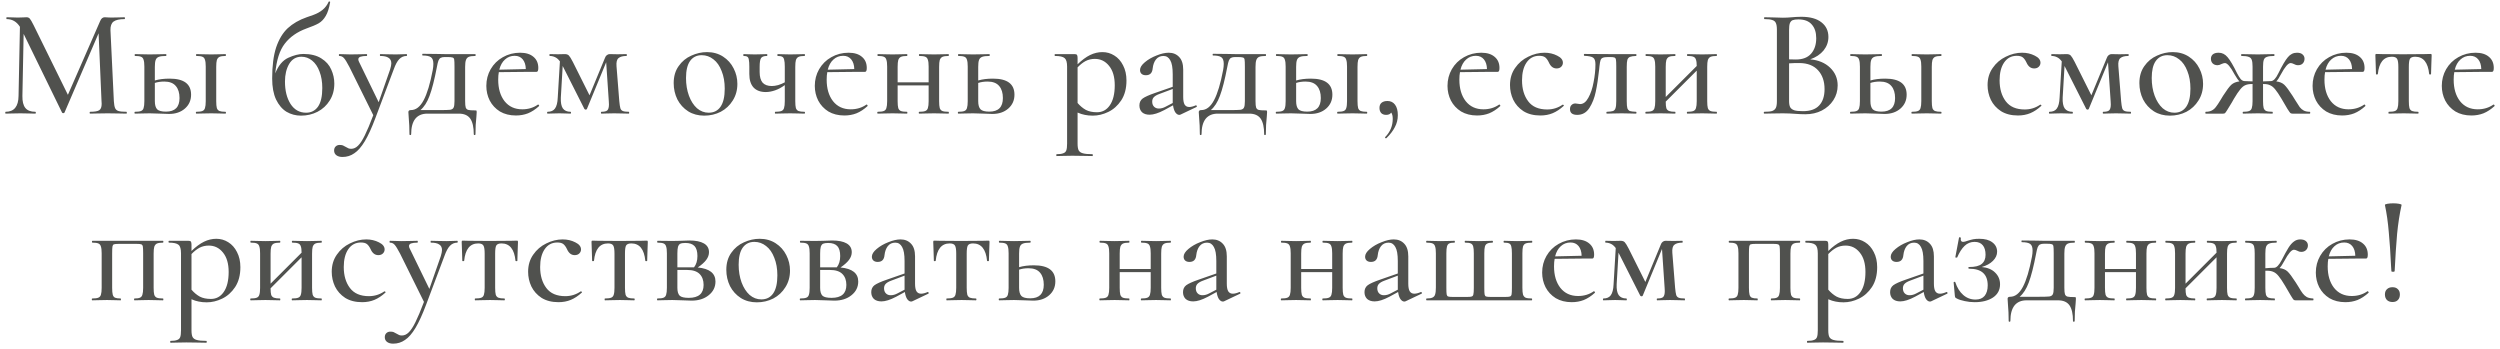 <?xml version="1.0" encoding="UTF-8"?> <svg xmlns="http://www.w3.org/2000/svg" width="308" height="43" viewBox="0 0 308 43" fill="none"> <path d="M15.585 13.772C15.61 13.772 15.623 13.81 15.623 13.886C15.623 13.962 15.61 14 15.585 14C15.18 14 14.857 13.994 14.616 13.981L13.267 13.962L11.994 13.981C11.779 13.994 11.481 14 11.101 14C11.063 14 11.044 13.962 11.044 13.886C11.044 13.81 11.063 13.772 11.101 13.772C11.658 13.772 12.032 13.709 12.222 13.582C12.425 13.455 12.526 13.189 12.526 12.784L12.507 12.461L12.146 4.101L7.947 13.867C7.922 13.918 7.871 13.943 7.795 13.943C7.719 13.943 7.668 13.918 7.643 13.867L2.912 4.177L2.76 11.815C2.747 12.486 2.868 12.98 3.121 13.297C3.374 13.614 3.786 13.772 4.356 13.772C4.394 13.772 4.413 13.81 4.413 13.886C4.413 13.962 4.394 14 4.356 14C4.014 14 3.748 13.994 3.558 13.981L2.513 13.962L1.468 13.981C1.291 13.994 1.031 14 0.689 14C0.664 14 0.651 13.962 0.651 13.886C0.651 13.81 0.664 13.772 0.689 13.772C1.74 13.772 2.272 13.12 2.285 11.815L2.456 3.303C2.051 2.67 1.506 2.353 0.822 2.353C0.797 2.353 0.784 2.315 0.784 2.239C0.784 2.163 0.797 2.125 0.822 2.125L1.582 2.144C1.734 2.157 1.93 2.163 2.171 2.163C2.45 2.163 2.678 2.157 2.855 2.144C3.032 2.131 3.172 2.125 3.273 2.125C3.438 2.125 3.571 2.182 3.672 2.296C3.773 2.41 3.932 2.682 4.147 3.113L8.365 11.682L12.336 2.6C12.463 2.283 12.653 2.125 12.906 2.125C12.982 2.125 13.083 2.131 13.21 2.144C13.337 2.157 13.501 2.163 13.704 2.163L14.673 2.144C14.825 2.131 15.047 2.125 15.338 2.125C15.376 2.125 15.395 2.163 15.395 2.239C15.395 2.315 15.376 2.353 15.338 2.353C14.717 2.353 14.268 2.454 13.989 2.657C13.723 2.86 13.596 3.214 13.609 3.721L14.027 12.461C14.052 12.854 14.103 13.139 14.179 13.316C14.255 13.493 14.394 13.614 14.597 13.677C14.8 13.74 15.129 13.772 15.585 13.772ZM20.901 9.687C22.662 9.687 23.542 10.346 23.542 11.663C23.542 12.36 23.289 12.93 22.782 13.373C22.275 13.816 21.623 14.038 20.825 14.038C20.635 14.038 20.274 14.025 19.742 14C19.134 13.975 18.703 13.962 18.45 13.962L17.424 13.981C17.234 13.994 16.968 14 16.626 14C16.588 14 16.569 13.962 16.569 13.886C16.569 13.81 16.588 13.772 16.626 13.772C16.968 13.772 17.215 13.74 17.367 13.677C17.532 13.614 17.639 13.493 17.69 13.316C17.753 13.126 17.785 12.841 17.785 12.461V8.205C17.785 7.825 17.753 7.546 17.69 7.369C17.639 7.179 17.532 7.052 17.367 6.989C17.215 6.926 16.974 6.894 16.645 6.894C16.607 6.894 16.588 6.856 16.588 6.78C16.588 6.704 16.607 6.666 16.645 6.666C16.974 6.666 17.234 6.672 17.424 6.685L18.45 6.704L19.571 6.685C19.786 6.672 20.078 6.666 20.445 6.666C20.483 6.666 20.502 6.704 20.502 6.78C20.502 6.856 20.483 6.894 20.445 6.894C20.04 6.894 19.742 6.932 19.552 7.008C19.362 7.084 19.235 7.217 19.172 7.407C19.109 7.584 19.077 7.863 19.077 8.243V9.915C19.584 9.763 20.192 9.687 20.901 9.687ZM27.779 13.772C27.817 13.772 27.836 13.81 27.836 13.886C27.836 13.962 27.817 14 27.779 14C27.45 14 27.19 13.994 27 13.981L26.031 13.962L24.986 13.981C24.796 13.994 24.53 14 24.188 14C24.15 14 24.131 13.962 24.131 13.886C24.131 13.81 24.15 13.772 24.188 13.772C24.53 13.772 24.777 13.74 24.929 13.677C25.094 13.614 25.201 13.493 25.252 13.316C25.315 13.126 25.347 12.841 25.347 12.461V8.205C25.347 7.825 25.315 7.546 25.252 7.369C25.201 7.179 25.094 7.052 24.929 6.989C24.777 6.926 24.536 6.894 24.207 6.894C24.169 6.894 24.15 6.856 24.15 6.78C24.15 6.704 24.169 6.666 24.207 6.666C24.536 6.666 24.79 6.672 24.967 6.685L26.031 6.704L27.019 6.685C27.209 6.672 27.462 6.666 27.779 6.666C27.817 6.666 27.836 6.704 27.836 6.78C27.836 6.856 27.817 6.894 27.779 6.894C27.45 6.894 27.203 6.932 27.038 7.008C26.886 7.084 26.778 7.217 26.715 7.407C26.664 7.584 26.639 7.863 26.639 8.243V12.461C26.639 12.841 26.664 13.126 26.715 13.316C26.778 13.493 26.886 13.614 27.038 13.677C27.203 13.74 27.45 13.772 27.779 13.772ZM20.445 13.753C21.56 13.753 22.117 13.196 22.117 12.081C22.117 11.448 21.965 10.954 21.661 10.599C21.357 10.232 20.882 10.048 20.236 10.048C19.805 10.048 19.419 10.105 19.077 10.219V12.461C19.077 12.93 19.172 13.265 19.362 13.468C19.552 13.658 19.913 13.753 20.445 13.753ZM37.369 6.647C38.281 6.647 39.022 6.831 39.592 7.198C40.162 7.553 40.568 8.009 40.808 8.566C41.062 9.123 41.188 9.7 41.188 10.295C41.188 11.093 40.998 11.79 40.618 12.385C40.251 12.98 39.751 13.443 39.117 13.772C38.496 14.089 37.819 14.247 37.084 14.247C36.438 14.247 35.843 14.089 35.298 13.772C34.766 13.443 34.336 12.936 34.006 12.252C33.69 11.568 33.531 10.707 33.531 9.668C33.531 8.11 33.696 6.831 34.025 5.83C34.367 4.829 34.842 4.044 35.45 3.474C36.071 2.904 36.85 2.454 37.787 2.125C37.876 2.1 38.148 2.005 38.604 1.84C39.06 1.675 39.447 1.46 39.763 1.194C40.08 0.928 40.321 0.605 40.485 0.225C40.498 0.174 40.536 0.162 40.599 0.187C40.663 0.2 40.688 0.225 40.675 0.263C40.548 1.01 40.365 1.58 40.124 1.973C39.896 2.366 39.611 2.663 39.269 2.866C38.94 3.056 38.433 3.271 37.749 3.512C36.609 3.93 35.722 4.551 35.089 5.374C34.456 6.185 34.063 7.407 33.911 9.041C34.291 8.078 34.823 7.439 35.507 7.122C36.204 6.805 36.825 6.647 37.369 6.647ZM37.711 13.886C38.332 13.886 38.819 13.639 39.174 13.145C39.529 12.638 39.706 11.872 39.706 10.846C39.706 10.073 39.592 9.396 39.364 8.813C39.149 8.23 38.845 7.781 38.452 7.464C38.059 7.147 37.623 6.989 37.141 6.989C36.483 6.989 35.976 7.287 35.621 7.882C35.279 8.477 35.108 9.199 35.108 10.048C35.108 11.163 35.336 12.081 35.792 12.803C36.261 13.525 36.901 13.886 37.711 13.886ZM50.092 6.666C50.13 6.666 50.149 6.704 50.149 6.78C50.149 6.856 50.13 6.894 50.092 6.894C49.737 6.894 49.434 7.027 49.18 7.293C48.94 7.546 48.718 7.958 48.515 8.528L46.254 14.532C45.798 15.748 45.361 16.704 44.943 17.401C44.525 18.098 44.094 18.592 43.651 18.883C43.221 19.187 42.733 19.339 42.188 19.339C41.884 19.339 41.637 19.269 41.447 19.13C41.257 18.991 41.162 18.794 41.162 18.541C41.162 18.326 41.232 18.155 41.371 18.028C41.498 17.914 41.656 17.857 41.846 17.857C42.011 17.857 42.144 17.876 42.245 17.914C42.346 17.965 42.467 18.028 42.606 18.104C42.745 18.18 42.853 18.237 42.929 18.275C43.018 18.313 43.132 18.332 43.271 18.332C43.575 18.332 43.854 18.205 44.107 17.952C44.373 17.699 44.652 17.274 44.943 16.679C45.234 16.096 45.583 15.267 45.988 14.19L43.043 8.243C42.752 7.686 42.53 7.325 42.378 7.16C42.226 6.983 42.03 6.894 41.789 6.894C41.764 6.894 41.751 6.856 41.751 6.78C41.751 6.704 41.764 6.666 41.789 6.666L42.492 6.685C42.657 6.698 42.885 6.704 43.176 6.704L44.411 6.685C44.601 6.672 44.861 6.666 45.19 6.666C45.215 6.666 45.228 6.704 45.228 6.78C45.228 6.856 45.215 6.894 45.19 6.894C44.848 6.894 44.589 6.926 44.411 6.989C44.234 7.052 44.145 7.16 44.145 7.312C44.145 7.413 44.177 7.521 44.24 7.635L46.653 12.594L48.059 8.566C48.16 8.237 48.211 7.983 48.211 7.806C48.211 7.489 48.097 7.261 47.869 7.122C47.654 6.97 47.312 6.894 46.843 6.894C46.818 6.894 46.805 6.856 46.805 6.78C46.805 6.704 46.818 6.666 46.843 6.666C47.185 6.666 47.445 6.672 47.622 6.685L48.762 6.704L49.484 6.685C49.611 6.672 49.813 6.666 50.092 6.666ZM58.54 13.601C58.642 13.601 58.699 13.614 58.711 13.639C58.724 13.652 58.73 13.709 58.73 13.81C58.73 13.873 58.718 14.07 58.692 14.399C58.616 15.007 58.578 15.723 58.578 16.546C58.578 16.609 58.54 16.641 58.464 16.641C58.401 16.641 58.369 16.609 58.369 16.546C58.369 15.672 58.224 15.026 57.932 14.608C57.641 14.203 57.172 14 56.526 14H52.65C52.004 14 51.51 14.209 51.168 14.627C50.826 15.058 50.655 15.697 50.655 16.546C50.655 16.609 50.617 16.641 50.541 16.641C50.478 16.641 50.446 16.609 50.446 16.546C50.446 15.824 50.415 15.115 50.351 14.418C50.326 14.089 50.313 13.886 50.313 13.81C50.313 13.645 50.415 13.563 50.617 13.563C51.238 13.563 51.764 13.158 52.194 12.347C52.625 11.536 52.999 10.295 53.315 8.623C53.366 8.357 53.391 8.104 53.391 7.863C53.391 7.458 53.29 7.185 53.087 7.046C52.885 6.907 52.543 6.837 52.061 6.837C52.036 6.837 52.023 6.805 52.023 6.742C52.023 6.666 52.036 6.628 52.061 6.628L53.79 6.647C54.094 6.66 54.424 6.666 54.778 6.666H58.559C58.585 6.666 58.597 6.704 58.597 6.78C58.597 6.856 58.585 6.894 58.559 6.894C58.192 6.894 57.92 6.932 57.742 7.008C57.578 7.084 57.464 7.217 57.4 7.407C57.337 7.584 57.305 7.863 57.305 8.243V12.461C57.305 12.841 57.331 13.107 57.381 13.259C57.445 13.411 57.552 13.506 57.704 13.544C57.856 13.582 58.135 13.601 58.54 13.601ZM55.994 8.205C55.994 7.762 55.982 7.47 55.956 7.331C55.931 7.192 55.861 7.109 55.747 7.084C55.646 7.046 55.431 7.027 55.101 7.027H54.797C54.582 7.027 54.417 7.059 54.303 7.122C54.189 7.173 54.094 7.287 54.018 7.464C53.955 7.629 53.892 7.888 53.828 8.243C53.524 9.826 53.22 11.017 52.916 11.815C52.625 12.6 52.251 13.183 51.795 13.563H54.151C54.81 13.563 55.247 13.55 55.462 13.525C55.678 13.487 55.817 13.398 55.88 13.259C55.956 13.12 55.994 12.854 55.994 12.461V8.205ZM66.299 12.879C66.338 12.879 66.369 12.904 66.394 12.955C66.433 12.993 66.439 13.031 66.413 13.069C65.97 13.474 65.514 13.772 65.046 13.962C64.59 14.139 64.096 14.228 63.563 14.228C62.803 14.228 62.145 14.063 61.587 13.734C61.043 13.392 60.625 12.942 60.334 12.385C60.055 11.828 59.916 11.226 59.916 10.58C59.916 9.833 60.093 9.149 60.447 8.528C60.815 7.895 61.315 7.401 61.949 7.046C62.594 6.679 63.304 6.495 64.076 6.495C64.786 6.495 65.337 6.666 65.73 7.008C66.122 7.337 66.319 7.793 66.319 8.376C66.319 8.693 66.249 8.851 66.109 8.851H65.198L61.455 8.889C61.404 9.142 61.379 9.453 61.379 9.82C61.379 10.909 61.638 11.79 62.157 12.461C62.69 13.132 63.418 13.468 64.343 13.468C65.077 13.468 65.723 13.272 66.281 12.879H66.299ZM63.411 6.875C62.943 6.875 62.544 7.027 62.215 7.331C61.885 7.622 61.651 8.04 61.511 8.585L64.779 8.509C64.767 8.002 64.64 7.603 64.4 7.312C64.159 7.021 63.83 6.875 63.411 6.875ZM77.474 13.772C77.499 13.772 77.512 13.81 77.512 13.886C77.512 13.962 77.499 14 77.474 14C77.119 14 76.841 13.994 76.638 13.981L75.669 13.962L74.738 13.981C74.586 13.994 74.371 14 74.092 14C74.054 14 74.035 13.962 74.035 13.886C74.035 13.81 74.054 13.772 74.092 13.772C74.447 13.772 74.687 13.715 74.814 13.601C74.953 13.474 75.023 13.227 75.023 12.86C75.023 12.695 75.017 12.562 75.004 12.461L74.681 7.673L72.306 13.43C72.281 13.481 72.23 13.506 72.154 13.506C72.103 13.506 72.053 13.481 72.002 13.43L69.38 8.243L69.323 8.129L69.095 12.024C69.07 12.632 69.152 13.075 69.342 13.354C69.545 13.633 69.861 13.772 70.292 13.772C70.33 13.772 70.349 13.81 70.349 13.886C70.349 13.962 70.33 14 70.292 14C70.026 14 69.823 13.994 69.684 13.981L68.905 13.962L68.107 13.981C67.955 13.994 67.74 14 67.461 14C67.423 14 67.404 13.962 67.404 13.886C67.404 13.81 67.423 13.772 67.461 13.772C67.879 13.772 68.183 13.639 68.373 13.373C68.576 13.094 68.69 12.645 68.715 12.024L68.981 7.559C68.791 7.306 68.595 7.135 68.392 7.046C68.189 6.945 67.968 6.894 67.727 6.894C67.702 6.894 67.689 6.856 67.689 6.78C67.689 6.704 67.702 6.666 67.727 6.666L68.753 6.685L69.589 6.666C69.804 6.666 69.969 6.723 70.083 6.837C70.197 6.951 70.362 7.217 70.577 7.635L72.629 11.739L74.529 7.141C74.58 6.989 74.656 6.875 74.757 6.799C74.871 6.71 74.985 6.666 75.099 6.666L76.087 6.685L77.189 6.666C77.214 6.666 77.227 6.704 77.227 6.78C77.227 6.856 77.214 6.894 77.189 6.894C76.733 6.894 76.404 6.983 76.201 7.16C75.998 7.325 75.916 7.654 75.954 8.148L76.296 12.461C76.334 12.866 76.378 13.158 76.429 13.335C76.48 13.5 76.581 13.614 76.733 13.677C76.885 13.74 77.132 13.772 77.474 13.772ZM86.76 14.247C86.012 14.247 85.353 14.07 84.784 13.715C84.213 13.348 83.77 12.86 83.454 12.252C83.15 11.631 82.998 10.96 82.998 10.238C82.998 9.415 83.2 8.718 83.606 8.148C84.011 7.565 84.53 7.135 85.163 6.856C85.797 6.565 86.443 6.419 87.102 6.419C87.849 6.419 88.507 6.603 89.078 6.97C89.647 7.337 90.085 7.825 90.388 8.433C90.692 9.028 90.844 9.662 90.844 10.333C90.844 11.106 90.654 11.79 90.275 12.385C89.907 12.98 89.413 13.443 88.793 13.772C88.172 14.089 87.494 14.247 86.76 14.247ZM87.311 13.886C87.944 13.886 88.431 13.639 88.773 13.145C89.115 12.651 89.287 11.91 89.287 10.922C89.287 10.099 89.16 9.377 88.906 8.756C88.666 8.123 88.33 7.641 87.9 7.312C87.469 6.97 86.987 6.799 86.456 6.799C85.835 6.799 85.353 7.04 85.011 7.521C84.682 7.99 84.517 8.686 84.517 9.611C84.517 10.409 84.638 11.137 84.879 11.796C85.119 12.442 85.448 12.955 85.867 13.335C86.297 13.702 86.778 13.886 87.311 13.886ZM99.118 13.772C99.156 13.772 99.174 13.81 99.174 13.886C99.174 13.962 99.156 14 99.118 14C98.788 14 98.535 13.994 98.358 13.981L97.35 13.962L96.305 13.981C96.115 13.994 95.85 14 95.507 14C95.482 14 95.469 13.962 95.469 13.886C95.469 13.81 95.482 13.772 95.507 13.772C95.85 13.772 96.103 13.74 96.267 13.677C96.432 13.614 96.54 13.493 96.591 13.316C96.654 13.126 96.686 12.841 96.686 12.461V10.485C96.293 10.776 95.894 10.992 95.489 11.131C95.083 11.27 94.703 11.34 94.349 11.34C93.69 11.34 93.183 11.15 92.829 10.77C92.487 10.39 92.316 9.839 92.316 9.117V8.205C92.316 7.825 92.296 7.546 92.258 7.369C92.233 7.179 92.17 7.052 92.069 6.989C91.98 6.926 91.828 6.894 91.612 6.894C91.587 6.894 91.575 6.856 91.575 6.78C91.575 6.704 91.587 6.666 91.612 6.666C91.866 6.666 92.069 6.672 92.221 6.685L92.981 6.704L93.835 6.685C94 6.672 94.216 6.666 94.481 6.666C94.519 6.666 94.538 6.704 94.538 6.78C94.538 6.856 94.519 6.894 94.481 6.894C94.114 6.894 93.874 6.983 93.76 7.16C93.645 7.337 93.588 7.698 93.588 8.243V8.87C93.588 9.453 93.709 9.89 93.95 10.181C94.203 10.46 94.583 10.599 95.09 10.599C95.317 10.599 95.577 10.561 95.868 10.485C96.16 10.396 96.432 10.282 96.686 10.143V8.205C96.686 7.825 96.66 7.546 96.609 7.369C96.572 7.179 96.489 7.052 96.362 6.989C96.249 6.926 96.065 6.894 95.811 6.894C95.786 6.894 95.773 6.856 95.773 6.78C95.773 6.704 95.786 6.666 95.811 6.666C96.09 6.666 96.312 6.672 96.477 6.685L97.35 6.704L98.376 6.685C98.554 6.672 98.801 6.666 99.118 6.666C99.156 6.666 99.174 6.704 99.174 6.78C99.174 6.856 99.156 6.894 99.118 6.894C98.788 6.894 98.541 6.932 98.376 7.008C98.225 7.084 98.117 7.217 98.053 7.407C98.003 7.584 97.978 7.863 97.978 8.243V12.461C97.978 12.841 98.003 13.126 98.053 13.316C98.117 13.493 98.225 13.614 98.376 13.677C98.541 13.74 98.788 13.772 99.118 13.772ZM106.767 12.879C106.805 12.879 106.837 12.904 106.862 12.955C106.9 12.993 106.907 13.031 106.881 13.069C106.438 13.474 105.982 13.772 105.513 13.962C105.057 14.139 104.563 14.228 104.031 14.228C103.271 14.228 102.613 14.063 102.055 13.734C101.511 13.392 101.093 12.942 100.801 12.385C100.523 11.828 100.383 11.226 100.383 10.58C100.383 9.833 100.561 9.149 100.915 8.528C101.283 7.895 101.783 7.401 102.416 7.046C103.062 6.679 103.772 6.495 104.544 6.495C105.254 6.495 105.805 6.666 106.197 7.008C106.59 7.337 106.786 7.793 106.786 8.376C106.786 8.693 106.717 8.851 106.577 8.851H105.665L101.922 8.889C101.872 9.142 101.846 9.453 101.846 9.82C101.846 10.909 102.106 11.79 102.625 12.461C103.157 13.132 103.886 13.468 104.81 13.468C105.545 13.468 106.191 13.272 106.748 12.879H106.767ZM103.879 6.875C103.411 6.875 103.012 7.027 102.682 7.331C102.353 7.622 102.119 8.04 101.979 8.585L105.247 8.509C105.235 8.002 105.108 7.603 104.867 7.312C104.627 7.021 104.297 6.875 103.879 6.875ZM116.859 13.772C116.884 13.772 116.897 13.81 116.897 13.886C116.897 13.962 116.884 14 116.859 14C116.517 14 116.251 13.994 116.061 13.981L115.073 13.962L114.028 13.981C113.838 13.994 113.578 14 113.249 14C113.211 14 113.192 13.962 113.192 13.886C113.192 13.81 113.211 13.772 113.249 13.772C113.591 13.772 113.838 13.74 113.99 13.677C114.154 13.614 114.262 13.493 114.313 13.316C114.376 13.126 114.408 12.841 114.408 12.461V10.523H110.589V12.461C110.589 12.841 110.614 13.126 110.665 13.316C110.728 13.493 110.836 13.614 110.988 13.677C111.152 13.74 111.406 13.772 111.748 13.772C111.773 13.772 111.786 13.81 111.786 13.886C111.786 13.962 111.773 14 111.748 14C111.406 14 111.14 13.994 110.95 13.981L109.962 13.962L108.936 13.981C108.746 13.994 108.48 14 108.138 14C108.1 14 108.081 13.962 108.081 13.886C108.081 13.81 108.1 13.772 108.138 13.772C108.48 13.772 108.727 13.74 108.879 13.677C109.043 13.614 109.151 13.493 109.202 13.316C109.265 13.126 109.297 12.841 109.297 12.461V8.205C109.297 7.825 109.265 7.546 109.202 7.369C109.151 7.179 109.043 7.052 108.879 6.989C108.727 6.926 108.486 6.894 108.157 6.894C108.119 6.894 108.1 6.856 108.1 6.78C108.1 6.704 108.119 6.666 108.157 6.666C108.486 6.666 108.746 6.672 108.936 6.685L109.962 6.704L110.969 6.685C111.159 6.672 111.418 6.666 111.748 6.666C111.773 6.666 111.786 6.704 111.786 6.78C111.786 6.856 111.773 6.894 111.748 6.894C111.406 6.894 111.152 6.932 110.988 7.008C110.836 7.084 110.728 7.217 110.665 7.407C110.614 7.584 110.589 7.863 110.589 8.243V10.143H114.408V8.205C114.408 7.825 114.376 7.546 114.313 7.369C114.262 7.179 114.154 7.052 113.99 6.989C113.838 6.926 113.597 6.894 113.268 6.894C113.23 6.894 113.211 6.856 113.211 6.78C113.211 6.704 113.23 6.666 113.268 6.666C113.597 6.666 113.857 6.672 114.047 6.685L115.073 6.704L116.08 6.685C116.27 6.672 116.529 6.666 116.859 6.666C116.884 6.666 116.897 6.704 116.897 6.78C116.897 6.856 116.884 6.894 116.859 6.894C116.517 6.894 116.263 6.932 116.099 7.008C115.947 7.084 115.839 7.217 115.776 7.407C115.725 7.584 115.7 7.863 115.7 8.243V12.461C115.7 12.841 115.725 13.126 115.776 13.316C115.839 13.493 115.947 13.614 116.099 13.677C116.263 13.74 116.517 13.772 116.859 13.772ZM122.34 9.687C124.1 9.687 124.981 10.346 124.981 11.663C124.981 12.36 124.727 12.93 124.221 13.373C123.714 13.816 123.062 14.038 122.264 14.038C122.074 14.038 121.713 14.025 121.181 14C120.573 13.975 120.142 13.962 119.889 13.962L118.863 13.981C118.673 13.994 118.407 14 118.065 14C118.027 14 118.008 13.962 118.008 13.886C118.008 13.81 118.027 13.772 118.065 13.772C118.407 13.772 118.654 13.74 118.806 13.677C118.97 13.614 119.078 13.493 119.129 13.316C119.192 13.126 119.224 12.841 119.224 12.461V8.205C119.224 7.825 119.192 7.546 119.129 7.369C119.078 7.179 118.97 7.052 118.806 6.989C118.654 6.926 118.413 6.894 118.084 6.894C118.046 6.894 118.027 6.856 118.027 6.78C118.027 6.704 118.046 6.666 118.084 6.666C118.413 6.666 118.673 6.672 118.863 6.685L119.889 6.704L121.01 6.685C121.225 6.672 121.516 6.666 121.884 6.666C121.922 6.666 121.941 6.704 121.941 6.78C121.941 6.856 121.922 6.894 121.884 6.894C121.478 6.894 121.181 6.932 120.991 7.008C120.801 7.084 120.674 7.217 120.611 7.407C120.547 7.584 120.516 7.863 120.516 8.243V9.915C121.022 9.763 121.63 9.687 122.34 9.687ZM121.884 13.753C122.998 13.753 123.556 13.196 123.556 12.081C123.556 11.448 123.404 10.954 123.1 10.599C122.796 10.232 122.321 10.048 121.675 10.048C121.244 10.048 120.858 10.105 120.516 10.219V12.461C120.516 12.93 120.611 13.265 120.801 13.468C120.991 13.658 121.352 13.753 121.884 13.753ZM135.817 6.419C136.349 6.419 136.837 6.558 137.28 6.837C137.736 7.116 138.097 7.521 138.363 8.053C138.642 8.585 138.781 9.206 138.781 9.915C138.781 10.89 138.566 11.707 138.135 12.366C137.704 13.012 137.172 13.487 136.539 13.791C135.906 14.095 135.272 14.247 134.639 14.247C134.272 14.247 133.942 14.215 133.651 14.152C133.372 14.101 133.075 14.006 132.758 13.867V17.686C132.758 18.066 132.802 18.345 132.891 18.522C132.992 18.699 133.163 18.82 133.404 18.883C133.657 18.959 134.05 18.997 134.582 18.997C134.62 18.997 134.639 19.035 134.639 19.111C134.639 19.187 134.62 19.225 134.582 19.225C134.139 19.225 133.79 19.219 133.537 19.206L132.112 19.187L130.972 19.206C130.782 19.219 130.516 19.225 130.174 19.225C130.149 19.225 130.136 19.187 130.136 19.111C130.136 19.035 130.149 18.997 130.174 18.997C130.541 18.997 130.814 18.959 130.991 18.883C131.181 18.82 131.308 18.699 131.371 18.522C131.434 18.345 131.466 18.066 131.466 17.686V8.205C131.466 7.673 131.365 7.325 131.162 7.16C130.959 6.983 130.567 6.894 129.984 6.894C129.946 6.894 129.927 6.856 129.927 6.78C129.927 6.704 129.946 6.666 129.984 6.666H132.378C132.53 6.666 132.631 6.698 132.682 6.761C132.733 6.824 132.758 6.951 132.758 7.141V7.92C133.29 7.401 133.803 7.021 134.297 6.78C134.791 6.539 135.298 6.419 135.817 6.419ZM135.152 13.829C135.811 13.829 136.336 13.544 136.729 12.974C137.134 12.391 137.337 11.568 137.337 10.504C137.337 9.478 137.103 8.68 136.634 8.11C136.178 7.54 135.595 7.255 134.886 7.255C134.468 7.255 134.088 7.344 133.746 7.521C133.417 7.698 133.087 7.958 132.758 8.3V12.689C133.075 13.056 133.417 13.341 133.784 13.544C134.151 13.734 134.607 13.829 135.152 13.829ZM147.348 12.974C147.399 12.974 147.43 13.006 147.443 13.069C147.468 13.12 147.456 13.158 147.405 13.183L145.448 14.114C145.397 14.139 145.34 14.152 145.277 14.152C145.112 14.152 144.954 14.051 144.802 13.848C144.663 13.633 144.568 13.341 144.517 12.974L143.434 13.563C142.712 13.943 142.11 14.133 141.629 14.133C141.236 14.133 140.926 14.032 140.698 13.829C140.483 13.614 140.375 13.335 140.375 12.993C140.375 12.626 140.508 12.341 140.774 12.138C141.053 11.935 141.559 11.707 142.294 11.454L144.479 10.694V9.155C144.479 8.344 144.378 7.768 144.175 7.426C143.985 7.071 143.706 6.894 143.339 6.894C142.946 6.894 142.636 7.04 142.408 7.331C142.193 7.61 142.06 7.977 142.009 8.433C141.958 8.99 141.68 9.269 141.173 9.269C140.945 9.269 140.768 9.212 140.641 9.098C140.514 8.984 140.451 8.826 140.451 8.623C140.451 8.319 140.647 8.002 141.04 7.673C141.445 7.331 141.927 7.052 142.484 6.837C143.041 6.609 143.542 6.495 143.985 6.495C144.517 6.495 144.948 6.672 145.277 7.027C145.606 7.369 145.771 7.888 145.771 8.585V11.948C145.771 12.366 145.828 12.676 145.942 12.879C146.069 13.082 146.259 13.183 146.512 13.183C146.74 13.183 147.012 13.113 147.329 12.974H147.348ZM144.479 12.689V12.499V10.96L142.807 11.587C142.503 11.701 142.281 11.834 142.142 11.986C142.015 12.125 141.952 12.303 141.952 12.518C141.952 12.784 142.028 12.993 142.18 13.145C142.332 13.297 142.528 13.373 142.769 13.373C143.048 13.373 143.326 13.297 143.605 13.145L144.479 12.689ZM155.915 13.601C156.017 13.601 156.074 13.614 156.086 13.639C156.099 13.652 156.105 13.709 156.105 13.81C156.105 13.873 156.093 14.07 156.067 14.399C155.991 15.007 155.953 15.723 155.953 16.546C155.953 16.609 155.915 16.641 155.839 16.641C155.776 16.641 155.744 16.609 155.744 16.546C155.744 15.672 155.599 15.026 155.307 14.608C155.016 14.203 154.547 14 153.901 14H150.025C149.379 14 148.885 14.209 148.543 14.627C148.201 15.058 148.03 15.697 148.03 16.546C148.03 16.609 147.992 16.641 147.916 16.641C147.853 16.641 147.821 16.609 147.821 16.546C147.821 15.824 147.79 15.115 147.726 14.418C147.701 14.089 147.688 13.886 147.688 13.81C147.688 13.645 147.79 13.563 147.992 13.563C148.613 13.563 149.139 13.158 149.569 12.347C150 11.536 150.374 10.295 150.69 8.623C150.741 8.357 150.766 8.104 150.766 7.863C150.766 7.458 150.665 7.185 150.462 7.046C150.26 6.907 149.918 6.837 149.436 6.837C149.411 6.837 149.398 6.805 149.398 6.742C149.398 6.666 149.411 6.628 149.436 6.628L151.165 6.647C151.469 6.66 151.799 6.666 152.153 6.666H155.934C155.96 6.666 155.972 6.704 155.972 6.78C155.972 6.856 155.96 6.894 155.934 6.894C155.567 6.894 155.295 6.932 155.117 7.008C154.953 7.084 154.839 7.217 154.775 7.407C154.712 7.584 154.68 7.863 154.68 8.243V12.461C154.68 12.841 154.706 13.107 154.756 13.259C154.82 13.411 154.927 13.506 155.079 13.544C155.231 13.582 155.51 13.601 155.915 13.601ZM153.369 8.205C153.369 7.762 153.357 7.47 153.331 7.331C153.306 7.192 153.236 7.109 153.122 7.084C153.021 7.046 152.806 7.027 152.476 7.027H152.172C151.957 7.027 151.792 7.059 151.678 7.122C151.564 7.173 151.469 7.287 151.393 7.464C151.33 7.629 151.267 7.888 151.203 8.243C150.899 9.826 150.595 11.017 150.291 11.815C150 12.6 149.626 13.183 149.17 13.563H151.526C152.185 13.563 152.622 13.55 152.837 13.525C153.053 13.487 153.192 13.398 153.255 13.259C153.331 13.12 153.369 12.854 153.369 12.461V8.205ZM161.508 9.687C163.269 9.687 164.149 10.346 164.149 11.663C164.149 12.36 163.896 12.93 163.389 13.373C162.883 13.816 162.23 14.038 161.432 14.038C161.242 14.038 160.881 14.025 160.349 14C159.741 13.975 159.311 13.962 159.057 13.962L158.031 13.981C157.841 13.994 157.575 14 157.233 14C157.195 14 157.176 13.962 157.176 13.886C157.176 13.81 157.195 13.772 157.233 13.772C157.575 13.772 157.822 13.74 157.974 13.677C158.139 13.614 158.247 13.493 158.297 13.316C158.361 13.126 158.392 12.841 158.392 12.461V8.205C158.392 7.825 158.361 7.546 158.297 7.369C158.247 7.179 158.139 7.052 157.974 6.989C157.822 6.926 157.582 6.894 157.252 6.894C157.214 6.894 157.195 6.856 157.195 6.78C157.195 6.704 157.214 6.666 157.252 6.666C157.582 6.666 157.841 6.672 158.031 6.685L159.057 6.704L160.178 6.685C160.394 6.672 160.685 6.666 161.052 6.666C161.09 6.666 161.109 6.704 161.109 6.78C161.109 6.856 161.09 6.894 161.052 6.894C160.647 6.894 160.349 6.932 160.159 7.008C159.969 7.084 159.843 7.217 159.779 7.407C159.716 7.584 159.684 7.863 159.684 8.243V9.915C160.191 9.763 160.799 9.687 161.508 9.687ZM168.386 13.772C168.424 13.772 168.443 13.81 168.443 13.886C168.443 13.962 168.424 14 168.386 14C168.057 14 167.797 13.994 167.607 13.981L166.638 13.962L165.593 13.981C165.403 13.994 165.137 14 164.795 14C164.757 14 164.738 13.962 164.738 13.886C164.738 13.81 164.757 13.772 164.795 13.772C165.137 13.772 165.384 13.74 165.536 13.677C165.701 13.614 165.809 13.493 165.859 13.316C165.923 13.126 165.954 12.841 165.954 12.461V8.205C165.954 7.825 165.923 7.546 165.859 7.369C165.809 7.179 165.701 7.052 165.536 6.989C165.384 6.926 165.144 6.894 164.814 6.894C164.776 6.894 164.757 6.856 164.757 6.78C164.757 6.704 164.776 6.666 164.814 6.666C165.144 6.666 165.397 6.672 165.574 6.685L166.638 6.704L167.626 6.685C167.816 6.672 168.07 6.666 168.386 6.666C168.424 6.666 168.443 6.704 168.443 6.78C168.443 6.856 168.424 6.894 168.386 6.894C168.057 6.894 167.81 6.932 167.645 7.008C167.493 7.084 167.386 7.217 167.322 7.407C167.272 7.584 167.246 7.863 167.246 8.243V12.461C167.246 12.841 167.272 13.126 167.322 13.316C167.386 13.493 167.493 13.614 167.645 13.677C167.81 13.74 168.057 13.772 168.386 13.772ZM161.052 13.753C162.167 13.753 162.724 13.196 162.724 12.081C162.724 11.448 162.572 10.954 162.268 10.599C161.964 10.232 161.489 10.048 160.843 10.048C160.413 10.048 160.026 10.105 159.684 10.219V12.461C159.684 12.93 159.779 13.265 159.969 13.468C160.159 13.658 160.52 13.753 161.052 13.753ZM170.939 12.442C171.332 12.442 171.642 12.594 171.87 12.898C172.098 13.202 172.212 13.633 172.212 14.19C172.212 14.722 172.092 15.21 171.851 15.653C171.623 16.109 171.275 16.565 170.806 17.021C170.794 17.034 170.775 17.04 170.749 17.04C170.711 17.04 170.68 17.021 170.654 16.983C170.629 16.945 170.629 16.913 170.654 16.888C171.275 16.255 171.585 15.507 171.585 14.646C171.585 14.291 171.522 14.032 171.395 13.867C171.281 14.057 171.072 14.152 170.768 14.152C170.515 14.152 170.312 14.076 170.16 13.924C170.021 13.759 169.951 13.55 169.951 13.297C169.951 13.018 170.034 12.809 170.198 12.67C170.376 12.518 170.623 12.442 170.939 12.442ZM184.716 12.879C184.754 12.879 184.785 12.904 184.811 12.955C184.849 12.993 184.855 13.031 184.83 13.069C184.386 13.474 183.93 13.772 183.462 13.962C183.006 14.139 182.512 14.228 181.98 14.228C181.22 14.228 180.561 14.063 180.004 13.734C179.459 13.392 179.041 12.942 178.75 12.385C178.471 11.828 178.332 11.226 178.332 10.58C178.332 9.833 178.509 9.149 178.864 8.528C179.231 7.895 179.731 7.401 180.365 7.046C181.011 6.679 181.72 6.495 182.493 6.495C183.202 6.495 183.753 6.666 184.146 7.008C184.538 7.337 184.735 7.793 184.735 8.376C184.735 8.693 184.665 8.851 184.526 8.851H183.614L179.871 8.889C179.82 9.142 179.795 9.453 179.795 9.82C179.795 10.909 180.054 11.79 180.574 12.461C181.106 13.132 181.834 13.468 182.759 13.468C183.493 13.468 184.139 13.272 184.697 12.879H184.716ZM181.828 6.875C181.359 6.875 180.96 7.027 180.631 7.331C180.301 7.622 180.067 8.04 179.928 8.585L183.196 8.509C183.183 8.002 183.056 7.603 182.816 7.312C182.575 7.021 182.246 6.875 181.828 6.875ZM189.775 14.228C188.951 14.228 188.255 14.051 187.685 13.696C187.127 13.329 186.709 12.86 186.431 12.29C186.165 11.72 186.032 11.118 186.032 10.485C186.032 9.674 186.241 8.971 186.659 8.376C187.077 7.768 187.615 7.306 188.274 6.989C188.932 6.66 189.604 6.495 190.288 6.495C190.858 6.495 191.377 6.615 191.846 6.856C192.314 7.084 192.549 7.375 192.549 7.73C192.549 7.92 192.479 8.085 192.34 8.224C192.2 8.363 192.01 8.433 191.77 8.433C191.352 8.433 191.035 8.186 190.82 7.692C190.68 7.401 190.528 7.192 190.364 7.065C190.199 6.938 189.952 6.875 189.623 6.875C188.964 6.875 188.445 7.154 188.065 7.711C187.697 8.256 187.514 8.984 187.514 9.896C187.514 10.947 187.767 11.809 188.274 12.48C188.78 13.151 189.559 13.487 190.611 13.487C191.307 13.487 191.941 13.291 192.511 12.898H192.549C192.587 12.898 192.618 12.917 192.644 12.955C192.682 12.993 192.682 13.025 192.644 13.05C192.2 13.455 191.751 13.753 191.295 13.943C190.839 14.133 190.332 14.228 189.775 14.228ZM194.316 14.152C193.721 14.152 193.423 13.918 193.423 13.449C193.423 13.221 193.487 13.05 193.613 12.936C193.74 12.809 193.898 12.746 194.088 12.746C194.164 12.746 194.259 12.759 194.373 12.784C194.5 12.809 194.595 12.822 194.658 12.822C195.064 12.822 195.406 12.562 195.684 12.043C195.976 11.524 196.191 10.884 196.33 10.124C196.482 9.351 196.558 8.617 196.558 7.92C196.558 7.502 196.463 7.23 196.273 7.103C196.096 6.976 195.735 6.9 195.19 6.875C195.152 6.875 195.133 6.837 195.133 6.761C195.133 6.685 195.152 6.647 195.19 6.647L198.249 6.666H201.555C201.593 6.666 201.612 6.704 201.612 6.78C201.612 6.856 201.593 6.894 201.555 6.894C201.213 6.907 200.966 6.945 200.814 7.008C200.662 7.071 200.555 7.192 200.491 7.369C200.441 7.546 200.415 7.838 200.415 8.243V12.461C200.415 12.866 200.441 13.158 200.491 13.335C200.555 13.5 200.656 13.614 200.795 13.677C200.947 13.728 201.201 13.759 201.555 13.772C201.593 13.772 201.612 13.81 201.612 13.886C201.612 13.962 201.593 14 201.555 14C201.226 14 200.973 13.994 200.795 13.981L199.788 13.962L198.724 13.981C198.534 13.994 198.281 14 197.964 14C197.926 14 197.907 13.962 197.907 13.886C197.907 13.81 197.926 13.772 197.964 13.772C198.319 13.759 198.572 13.728 198.724 13.677C198.876 13.614 198.978 13.5 199.028 13.335C199.092 13.158 199.123 12.866 199.123 12.461V8.205C199.123 7.774 199.111 7.489 199.085 7.35C199.06 7.211 198.997 7.122 198.895 7.084C198.807 7.046 198.617 7.027 198.325 7.027H198.154C197.825 7.027 197.591 7.059 197.451 7.122C197.325 7.173 197.236 7.274 197.185 7.426C197.135 7.565 197.09 7.819 197.052 8.186L197.014 8.566C196.9 9.63 196.761 10.542 196.596 11.302C196.444 12.049 196.185 12.714 195.817 13.297C195.45 13.867 194.95 14.152 194.316 14.152ZM211.488 13.772C211.513 13.772 211.526 13.81 211.526 13.886C211.526 13.962 211.513 14 211.488 14C211.146 14 210.88 13.994 210.69 13.981L209.702 13.962L208.657 13.981C208.467 13.994 208.207 14 207.878 14C207.84 14 207.821 13.962 207.821 13.886C207.821 13.81 207.84 13.772 207.878 13.772C208.22 13.772 208.467 13.74 208.619 13.677C208.783 13.614 208.891 13.493 208.942 13.316C209.005 13.126 209.037 12.841 209.037 12.461V8.699L205.218 12.518C205.218 12.885 205.243 13.158 205.294 13.335C205.357 13.5 205.471 13.614 205.636 13.677C205.8 13.74 206.047 13.772 206.377 13.772C206.402 13.772 206.415 13.81 206.415 13.886C206.415 13.962 206.402 14 206.377 14C206.035 14 205.769 13.994 205.579 13.981L204.591 13.962L203.565 13.981C203.375 13.994 203.109 14 202.767 14C202.729 14 202.71 13.962 202.71 13.886C202.71 13.81 202.729 13.772 202.767 13.772C203.109 13.772 203.356 13.74 203.508 13.677C203.672 13.614 203.78 13.493 203.831 13.316C203.894 13.126 203.926 12.841 203.926 12.461V8.205C203.926 7.825 203.894 7.546 203.831 7.369C203.78 7.179 203.672 7.052 203.508 6.989C203.356 6.926 203.115 6.894 202.786 6.894C202.748 6.894 202.729 6.856 202.729 6.78C202.729 6.704 202.748 6.666 202.786 6.666C203.115 6.666 203.375 6.672 203.565 6.685L204.591 6.704L205.598 6.685C205.788 6.672 206.047 6.666 206.377 6.666C206.402 6.666 206.415 6.704 206.415 6.78C206.415 6.856 206.402 6.894 206.377 6.894C206.035 6.894 205.781 6.932 205.617 7.008C205.465 7.084 205.357 7.217 205.294 7.407C205.243 7.584 205.218 7.863 205.218 8.243V11.948L209.037 8.129C209.037 7.774 209.005 7.515 208.942 7.35C208.891 7.173 208.783 7.052 208.619 6.989C208.467 6.926 208.226 6.894 207.897 6.894C207.859 6.894 207.84 6.856 207.84 6.78C207.84 6.704 207.859 6.666 207.897 6.666C208.226 6.666 208.486 6.672 208.676 6.685L209.702 6.704L210.709 6.685C210.899 6.672 211.158 6.666 211.488 6.666C211.513 6.666 211.526 6.704 211.526 6.78C211.526 6.856 211.513 6.894 211.488 6.894C211.146 6.894 210.892 6.932 210.728 7.008C210.576 7.084 210.468 7.217 210.405 7.407C210.354 7.584 210.329 7.863 210.329 8.243V12.461C210.329 12.841 210.354 13.126 210.405 13.316C210.468 13.493 210.576 13.614 210.728 13.677C210.892 13.74 211.146 13.772 211.488 13.772ZM223.018 7.312C224.031 7.401 224.848 7.743 225.469 8.338C226.089 8.933 226.4 9.662 226.4 10.523C226.4 11.194 226.222 11.802 225.868 12.347C225.526 12.879 225.051 13.303 224.443 13.62C223.847 13.924 223.176 14.076 222.429 14.076C222.023 14.076 221.58 14.057 221.099 14.019C220.921 14.006 220.712 13.994 220.472 13.981C220.231 13.968 219.959 13.962 219.655 13.962L218.325 13.981C218.084 13.994 217.761 14 217.356 14C217.318 14 217.299 13.962 217.299 13.886C217.299 13.81 217.318 13.772 217.356 13.772C217.799 13.772 218.122 13.74 218.325 13.677C218.54 13.601 218.692 13.474 218.781 13.297C218.869 13.12 218.914 12.841 218.914 12.461V3.664C218.914 3.284 218.869 3.005 218.781 2.828C218.705 2.651 218.559 2.53 218.344 2.467C218.141 2.391 217.818 2.353 217.375 2.353C217.349 2.353 217.337 2.315 217.337 2.239C217.337 2.163 217.349 2.125 217.375 2.125L218.325 2.144C218.882 2.169 219.325 2.182 219.655 2.182C219.997 2.182 220.37 2.163 220.776 2.125C220.915 2.112 221.08 2.1 221.27 2.087C221.472 2.074 221.688 2.068 221.916 2.068C223.005 2.068 223.835 2.296 224.405 2.752C224.975 3.195 225.26 3.797 225.26 4.557C225.26 5.165 225.063 5.716 224.671 6.21C224.278 6.691 223.727 7.059 223.018 7.312ZM221.555 2.391C221.251 2.391 221.016 2.423 220.852 2.486C220.7 2.549 220.586 2.676 220.51 2.866C220.446 3.043 220.415 3.322 220.415 3.702V7.312L221.251 7.331C222.087 7.331 222.714 7.09 223.132 6.609C223.55 6.128 223.759 5.494 223.759 4.709C223.759 3.987 223.575 3.423 223.208 3.018C222.853 2.6 222.302 2.391 221.555 2.391ZM222.125 13.696C223.024 13.696 223.689 13.462 224.12 12.993C224.563 12.524 224.785 11.853 224.785 10.979C224.785 10.016 224.519 9.244 223.987 8.661C223.455 8.078 222.701 7.781 221.726 7.768C221.384 7.755 220.947 7.768 220.415 7.806V12.461C220.415 12.778 220.459 13.025 220.548 13.202C220.636 13.367 220.801 13.493 221.042 13.582C221.282 13.658 221.643 13.696 222.125 13.696ZM232.258 9.687C234.018 9.687 234.899 10.346 234.899 11.663C234.899 12.36 234.645 12.93 234.139 13.373C233.632 13.816 232.98 14.038 232.182 14.038C231.992 14.038 231.631 14.025 231.099 14C230.491 13.975 230.06 13.962 229.807 13.962L228.781 13.981C228.591 13.994 228.325 14 227.983 14C227.945 14 227.926 13.962 227.926 13.886C227.926 13.81 227.945 13.772 227.983 13.772C228.325 13.772 228.572 13.74 228.724 13.677C228.888 13.614 228.996 13.493 229.047 13.316C229.11 13.126 229.142 12.841 229.142 12.461V8.205C229.142 7.825 229.11 7.546 229.047 7.369C228.996 7.179 228.888 7.052 228.724 6.989C228.572 6.926 228.331 6.894 228.002 6.894C227.964 6.894 227.945 6.856 227.945 6.78C227.945 6.704 227.964 6.666 228.002 6.666C228.331 6.666 228.591 6.672 228.781 6.685L229.807 6.704L230.928 6.685C231.143 6.672 231.434 6.666 231.802 6.666C231.84 6.666 231.859 6.704 231.859 6.78C231.859 6.856 231.84 6.894 231.802 6.894C231.396 6.894 231.099 6.932 230.909 7.008C230.719 7.084 230.592 7.217 230.529 7.407C230.465 7.584 230.434 7.863 230.434 8.243V9.915C230.94 9.763 231.548 9.687 232.258 9.687ZM239.136 13.772C239.174 13.772 239.193 13.81 239.193 13.886C239.193 13.962 239.174 14 239.136 14C238.806 14 238.547 13.994 238.357 13.981L237.388 13.962L236.343 13.981C236.153 13.994 235.887 14 235.545 14C235.507 14 235.488 13.962 235.488 13.886C235.488 13.81 235.507 13.772 235.545 13.772C235.887 13.772 236.134 13.74 236.286 13.677C236.45 13.614 236.558 13.493 236.609 13.316C236.672 13.126 236.704 12.841 236.704 12.461V8.205C236.704 7.825 236.672 7.546 236.609 7.369C236.558 7.179 236.45 7.052 236.286 6.989C236.134 6.926 235.893 6.894 235.564 6.894C235.526 6.894 235.507 6.856 235.507 6.78C235.507 6.704 235.526 6.666 235.564 6.666C235.893 6.666 236.146 6.672 236.324 6.685L237.388 6.704L238.376 6.685C238.566 6.672 238.819 6.666 239.136 6.666C239.174 6.666 239.193 6.704 239.193 6.78C239.193 6.856 239.174 6.894 239.136 6.894C238.806 6.894 238.559 6.932 238.395 7.008C238.243 7.084 238.135 7.217 238.072 7.407C238.021 7.584 237.996 7.863 237.996 8.243V12.461C237.996 12.841 238.021 13.126 238.072 13.316C238.135 13.493 238.243 13.614 238.395 13.677C238.559 13.74 238.806 13.772 239.136 13.772ZM231.802 13.753C232.916 13.753 233.474 13.196 233.474 12.081C233.474 11.448 233.322 10.954 233.018 10.599C232.714 10.232 232.239 10.048 231.593 10.048C231.162 10.048 230.776 10.105 230.434 10.219V12.461C230.434 12.93 230.529 13.265 230.719 13.468C230.909 13.658 231.27 13.753 231.802 13.753ZM248.612 14.228C247.788 14.228 247.092 14.051 246.522 13.696C245.964 13.329 245.546 12.86 245.268 12.29C245.002 11.72 244.869 11.118 244.869 10.485C244.869 9.674 245.078 8.971 245.496 8.376C245.914 7.768 246.452 7.306 247.111 6.989C247.769 6.66 248.441 6.495 249.125 6.495C249.695 6.495 250.214 6.615 250.683 6.856C251.151 7.084 251.386 7.375 251.386 7.73C251.386 7.92 251.316 8.085 251.177 8.224C251.037 8.363 250.847 8.433 250.607 8.433C250.189 8.433 249.872 8.186 249.657 7.692C249.517 7.401 249.365 7.192 249.201 7.065C249.036 6.938 248.789 6.875 248.46 6.875C247.801 6.875 247.282 7.154 246.902 7.711C246.534 8.256 246.351 8.984 246.351 9.896C246.351 10.947 246.604 11.809 247.111 12.48C247.617 13.151 248.396 13.487 249.448 13.487C250.144 13.487 250.778 13.291 251.348 12.898H251.386C251.424 12.898 251.455 12.917 251.481 12.955C251.519 12.993 251.519 13.025 251.481 13.05C251.037 13.455 250.588 13.753 250.132 13.943C249.676 14.133 249.169 14.228 248.612 14.228ZM262.501 13.772C262.527 13.772 262.539 13.81 262.539 13.886C262.539 13.962 262.527 14 262.501 14C262.147 14 261.868 13.994 261.665 13.981L260.696 13.962L259.765 13.981C259.613 13.994 259.398 14 259.119 14C259.081 14 259.062 13.962 259.062 13.886C259.062 13.81 259.081 13.772 259.119 13.772C259.474 13.772 259.715 13.715 259.841 13.601C259.981 13.474 260.05 13.227 260.05 12.86C260.05 12.695 260.044 12.562 260.031 12.461L259.708 7.673L257.333 13.43C257.308 13.481 257.257 13.506 257.181 13.506C257.131 13.506 257.08 13.481 257.029 13.43L254.407 8.243L254.35 8.129L254.122 12.024C254.097 12.632 254.179 13.075 254.369 13.354C254.572 13.633 254.889 13.772 255.319 13.772C255.357 13.772 255.376 13.81 255.376 13.886C255.376 13.962 255.357 14 255.319 14C255.053 14 254.851 13.994 254.711 13.981L253.932 13.962L253.134 13.981C252.982 13.994 252.767 14 252.488 14C252.45 14 252.431 13.962 252.431 13.886C252.431 13.81 252.45 13.772 252.488 13.772C252.906 13.772 253.21 13.639 253.4 13.373C253.603 13.094 253.717 12.645 253.742 12.024L254.008 7.559C253.818 7.306 253.622 7.135 253.419 7.046C253.217 6.945 252.995 6.894 252.754 6.894C252.729 6.894 252.716 6.856 252.716 6.78C252.716 6.704 252.729 6.666 252.754 6.666L253.78 6.685L254.616 6.666C254.832 6.666 254.996 6.723 255.11 6.837C255.224 6.951 255.389 7.217 255.604 7.635L257.656 11.739L259.556 7.141C259.607 6.989 259.683 6.875 259.784 6.799C259.898 6.71 260.012 6.666 260.126 6.666L261.114 6.685L262.216 6.666C262.242 6.666 262.254 6.704 262.254 6.78C262.254 6.856 262.242 6.894 262.216 6.894C261.76 6.894 261.431 6.983 261.228 7.16C261.026 7.325 260.943 7.654 260.981 8.148L261.323 12.461C261.361 12.866 261.406 13.158 261.456 13.335C261.507 13.5 261.608 13.614 261.76 13.677C261.912 13.74 262.159 13.772 262.501 13.772ZM267.334 14.247C266.586 14.247 265.928 14.07 265.358 13.715C264.788 13.348 264.344 12.86 264.028 12.252C263.724 11.631 263.572 10.96 263.572 10.238C263.572 9.415 263.774 8.718 264.18 8.148C264.585 7.565 265.104 7.135 265.738 6.856C266.371 6.565 267.017 6.419 267.676 6.419C268.423 6.419 269.082 6.603 269.652 6.97C270.222 7.337 270.659 7.825 270.963 8.433C271.267 9.028 271.419 9.662 271.419 10.333C271.419 11.106 271.229 11.79 270.849 12.385C270.481 12.98 269.987 13.443 269.367 13.772C268.746 14.089 268.068 14.247 267.334 14.247ZM267.885 13.886C268.518 13.886 269.006 13.639 269.348 13.145C269.69 12.651 269.861 11.91 269.861 10.922C269.861 10.099 269.734 9.377 269.481 8.756C269.24 8.123 268.904 7.641 268.474 7.312C268.043 6.97 267.562 6.799 267.03 6.799C266.409 6.799 265.928 7.04 265.586 7.521C265.256 7.99 265.092 8.686 265.092 9.611C265.092 10.409 265.212 11.137 265.453 11.796C265.693 12.442 266.023 12.955 266.441 13.335C266.871 13.702 267.353 13.886 267.885 13.886ZM284.564 13.772C284.602 13.772 284.621 13.81 284.621 13.886C284.621 13.962 284.602 14 284.564 14H282.436C282.322 14 282.233 13.975 282.17 13.924C282.119 13.873 281.999 13.702 281.809 13.411C281.631 13.107 281.391 12.695 281.087 12.176C280.77 11.644 280.51 11.258 280.308 11.017C280.105 10.764 279.896 10.593 279.681 10.504C279.478 10.403 279.218 10.352 278.902 10.352H278.807V12.461C278.807 12.841 278.832 13.126 278.883 13.316C278.946 13.493 279.054 13.614 279.206 13.677C279.37 13.74 279.624 13.772 279.966 13.772C279.991 13.772 280.004 13.81 280.004 13.886C280.004 13.962 279.991 14 279.966 14C279.624 14 279.358 13.994 279.168 13.981L278.161 13.962L277.135 13.981C276.945 13.994 276.685 14 276.356 14C276.318 14 276.299 13.962 276.299 13.886C276.299 13.81 276.318 13.772 276.356 13.772C276.698 13.772 276.945 13.74 277.097 13.677C277.261 13.614 277.369 13.493 277.42 13.316C277.483 13.126 277.515 12.841 277.515 12.461V10.352H277.42C277.09 10.352 276.818 10.403 276.603 10.504C276.4 10.593 276.197 10.764 275.995 11.017C275.792 11.258 275.532 11.644 275.216 12.176L274.969 12.613C274.741 13.006 274.551 13.316 274.399 13.544C274.259 13.772 274.164 13.905 274.114 13.943C274.063 13.981 273.987 14 273.886 14H271.739C271.713 14 271.701 13.962 271.701 13.886C271.701 13.81 271.713 13.772 271.739 13.772C272.043 13.772 272.29 13.721 272.48 13.62C272.682 13.519 272.853 13.373 272.993 13.183C273.145 12.993 273.335 12.708 273.563 12.328L273.886 11.796C274.316 11.125 274.652 10.675 274.893 10.447C275.146 10.219 275.482 10.08 275.9 10.029C275.735 9.864 275.532 9.573 275.292 9.155C274.798 8.23 274.405 7.768 274.114 7.768C274.012 7.768 273.873 7.806 273.696 7.882C273.518 7.983 273.354 8.034 273.202 8.034C272.948 8.034 272.746 7.958 272.594 7.806C272.454 7.654 272.385 7.464 272.385 7.236C272.385 7.021 272.461 6.843 272.613 6.704C272.777 6.565 273.018 6.495 273.335 6.495C273.765 6.495 274.133 6.679 274.437 7.046C274.753 7.413 275.146 8.078 275.615 9.041C275.767 9.332 275.912 9.567 276.052 9.744C276.204 9.909 276.368 9.991 276.546 9.991L277.515 10.029V8.224C277.515 7.844 277.483 7.565 277.42 7.388C277.356 7.198 277.23 7.071 277.04 7.008C276.85 6.932 276.552 6.894 276.147 6.894C276.121 6.894 276.109 6.856 276.109 6.78C276.109 6.704 276.121 6.666 276.147 6.666L277.173 6.685C277.401 6.698 277.73 6.704 278.161 6.704C278.579 6.704 278.895 6.698 279.111 6.685L280.175 6.666C280.2 6.666 280.213 6.704 280.213 6.78C280.213 6.856 280.2 6.894 280.175 6.894C279.769 6.894 279.472 6.932 279.282 7.008C279.092 7.071 278.965 7.192 278.902 7.369C278.838 7.546 278.807 7.831 278.807 8.224V10.029L279.776 9.991C280.08 9.991 280.384 9.674 280.688 9.041C281.169 8.066 281.562 7.401 281.866 7.046C282.17 6.679 282.543 6.495 282.987 6.495C283.291 6.495 283.519 6.565 283.671 6.704C283.835 6.843 283.918 7.021 283.918 7.236C283.918 7.464 283.848 7.654 283.709 7.806C283.569 7.958 283.373 8.034 283.12 8.034C282.942 8.034 282.765 7.983 282.588 7.882C282.436 7.806 282.309 7.768 282.208 7.768C281.904 7.768 281.505 8.23 281.011 9.155C280.808 9.548 280.618 9.839 280.441 10.029C280.859 10.08 281.188 10.219 281.429 10.447C281.669 10.675 282.005 11.125 282.436 11.796L282.778 12.347C283.018 12.74 283.202 13.025 283.329 13.202C283.468 13.379 283.633 13.519 283.823 13.62C284.025 13.721 284.272 13.772 284.564 13.772ZM291.294 12.879C291.332 12.879 291.363 12.904 291.389 12.955C291.427 12.993 291.433 13.031 291.408 13.069C290.964 13.474 290.508 13.772 290.04 13.962C289.584 14.139 289.09 14.228 288.558 14.228C287.798 14.228 287.139 14.063 286.582 13.734C286.037 13.392 285.619 12.942 285.328 12.385C285.049 11.828 284.91 11.226 284.91 10.58C284.91 9.833 285.087 9.149 285.442 8.528C285.809 7.895 286.309 7.401 286.943 7.046C287.589 6.679 288.298 6.495 289.071 6.495C289.78 6.495 290.331 6.666 290.724 7.008C291.116 7.337 291.313 7.793 291.313 8.376C291.313 8.693 291.243 8.851 291.104 8.851H290.192L286.449 8.889C286.398 9.142 286.373 9.453 286.373 9.82C286.373 10.909 286.632 11.79 287.152 12.461C287.684 13.132 288.412 13.468 289.337 13.468C290.071 13.468 290.717 13.272 291.275 12.879H291.294ZM288.406 6.875C287.937 6.875 287.538 7.027 287.209 7.331C286.879 7.622 286.645 8.04 286.506 8.585L289.774 8.509C289.761 8.002 289.634 7.603 289.394 7.312C289.153 7.021 288.824 6.875 288.406 6.875ZM294.298 14C294.273 14 294.26 13.962 294.26 13.886C294.26 13.81 294.273 13.772 294.298 13.772C294.64 13.772 294.893 13.74 295.058 13.677C295.223 13.614 295.33 13.493 295.381 13.316C295.444 13.126 295.476 12.841 295.476 12.461V8.243C295.476 7.749 295.425 7.42 295.324 7.255C295.223 7.078 295.007 6.989 294.678 6.989C293.665 6.989 293.088 7.705 292.949 9.136C292.936 9.161 292.892 9.174 292.816 9.174C292.753 9.174 292.721 9.161 292.721 9.136L292.683 7.901C292.658 7.394 292.645 7.033 292.645 6.818C292.645 6.742 292.651 6.698 292.664 6.685C292.677 6.66 292.721 6.647 292.797 6.647C293.05 6.647 293.278 6.653 293.481 6.666L296.065 6.685L298.687 6.666C298.902 6.653 299.149 6.647 299.428 6.647C299.504 6.647 299.548 6.66 299.561 6.685C299.574 6.698 299.58 6.742 299.58 6.818C299.58 7.033 299.567 7.394 299.542 7.901L299.504 9.136C299.504 9.161 299.466 9.174 299.39 9.174C299.314 9.174 299.276 9.161 299.276 9.136C299.137 7.705 298.56 6.989 297.547 6.989C297.218 6.989 297.002 7.078 296.901 7.255C296.812 7.42 296.768 7.749 296.768 8.243V12.461C296.768 12.841 296.793 13.126 296.844 13.316C296.907 13.493 297.015 13.614 297.167 13.677C297.332 13.74 297.579 13.772 297.908 13.772C297.946 13.772 297.965 13.81 297.965 13.886C297.965 13.962 297.946 14 297.908 14C297.579 14 297.319 13.994 297.129 13.981L296.141 13.962L295.115 13.981C294.925 13.994 294.653 14 294.298 14ZM307.214 12.879C307.252 12.879 307.283 12.904 307.309 12.955C307.347 12.993 307.353 13.031 307.328 13.069C306.884 13.474 306.428 13.772 305.96 13.962C305.504 14.139 305.01 14.228 304.478 14.228C303.718 14.228 303.059 14.063 302.502 13.734C301.957 13.392 301.539 12.942 301.248 12.385C300.969 11.828 300.83 11.226 300.83 10.58C300.83 9.833 301.007 9.149 301.362 8.528C301.729 7.895 302.229 7.401 302.863 7.046C303.509 6.679 304.218 6.495 304.991 6.495C305.7 6.495 306.251 6.666 306.644 7.008C307.036 7.337 307.233 7.793 307.233 8.376C307.233 8.693 307.163 8.851 307.024 8.851H306.112L302.369 8.889C302.318 9.142 302.293 9.453 302.293 9.82C302.293 10.909 302.552 11.79 303.072 12.461C303.604 13.132 304.332 13.468 305.257 13.468C305.991 13.468 306.637 13.272 307.195 12.879H307.214ZM304.326 6.875C303.857 6.875 303.458 7.027 303.129 7.331C302.799 7.622 302.565 8.04 302.426 8.585L305.694 8.509C305.681 8.002 305.554 7.603 305.314 7.312C305.073 7.021 304.744 6.875 304.326 6.875ZM20.087 36.772C20.112 36.772 20.125 36.81 20.125 36.886C20.125 36.962 20.112 37 20.087 37C19.745 37 19.479 36.994 19.289 36.981L18.301 36.962L17.294 36.981C17.116 36.994 16.876 37 16.572 37C16.534 37 16.515 36.962 16.515 36.886C16.515 36.81 16.534 36.772 16.572 36.772C16.876 36.772 17.098 36.74 17.237 36.677C17.389 36.614 17.49 36.493 17.541 36.316C17.604 36.126 17.636 35.841 17.636 35.461V31.205C17.636 30.787 17.623 30.508 17.598 30.369C17.573 30.23 17.509 30.141 17.408 30.103C17.319 30.065 17.129 30.046 16.838 30.046H14.634C14.33 30.046 14.127 30.065 14.026 30.103C13.937 30.141 13.88 30.23 13.855 30.369C13.829 30.508 13.817 30.8 13.817 31.243V35.461C13.817 35.841 13.842 36.126 13.893 36.316C13.944 36.493 14.039 36.614 14.178 36.677C14.33 36.74 14.558 36.772 14.862 36.772C14.887 36.772 14.9 36.81 14.9 36.886C14.9 36.962 14.887 37 14.862 37C14.545 37 14.298 36.994 14.121 36.981L13.19 36.962L12.164 36.981C11.974 36.994 11.708 37 11.366 37C11.328 37 11.309 36.962 11.309 36.886C11.309 36.81 11.328 36.772 11.366 36.772C11.708 36.772 11.955 36.74 12.107 36.677C12.271 36.614 12.379 36.493 12.43 36.316C12.493 36.126 12.525 35.841 12.525 35.461V31.205C12.525 30.825 12.493 30.546 12.43 30.369C12.379 30.179 12.271 30.052 12.107 29.989C11.955 29.926 11.714 29.894 11.385 29.894C11.347 29.894 11.328 29.856 11.328 29.78C11.328 29.704 11.347 29.666 11.385 29.666H20.087C20.112 29.666 20.125 29.704 20.125 29.78C20.125 29.856 20.112 29.894 20.087 29.894C19.745 29.894 19.491 29.932 19.327 30.008C19.175 30.084 19.067 30.217 19.004 30.407C18.953 30.584 18.928 30.863 18.928 31.243V35.461C18.928 35.841 18.953 36.126 19.004 36.316C19.067 36.493 19.175 36.614 19.327 36.677C19.491 36.74 19.745 36.772 20.087 36.772ZM26.651 29.419C27.183 29.419 27.67 29.558 28.114 29.837C28.57 30.116 28.931 30.521 29.197 31.053C29.475 31.585 29.615 32.206 29.615 32.915C29.615 33.89 29.399 34.707 28.969 35.366C28.538 36.012 28.006 36.487 27.373 36.791C26.739 37.095 26.106 37.247 25.473 37.247C25.105 37.247 24.776 37.215 24.485 37.152C24.206 37.101 23.908 37.006 23.592 36.867V40.686C23.592 41.066 23.636 41.345 23.725 41.522C23.826 41.699 23.997 41.82 24.238 41.883C24.491 41.959 24.884 41.997 25.416 41.997C25.454 41.997 25.473 42.035 25.473 42.111C25.473 42.187 25.454 42.225 25.416 42.225C24.972 42.225 24.624 42.219 24.371 42.206L22.946 42.187L21.806 42.206C21.616 42.219 21.35 42.225 21.008 42.225C20.982 42.225 20.97 42.187 20.97 42.111C20.97 42.035 20.982 41.997 21.008 41.997C21.375 41.997 21.647 41.959 21.825 41.883C22.015 41.82 22.141 41.699 22.205 41.522C22.268 41.345 22.3 41.066 22.3 40.686V31.205C22.3 30.673 22.198 30.325 21.996 30.16C21.793 29.983 21.4 29.894 20.818 29.894C20.78 29.894 20.761 29.856 20.761 29.78C20.761 29.704 20.78 29.666 20.818 29.666H23.212C23.364 29.666 23.465 29.698 23.516 29.761C23.566 29.824 23.592 29.951 23.592 30.141V30.92C24.124 30.401 24.637 30.021 25.131 29.78C25.625 29.539 26.131 29.419 26.651 29.419ZM25.986 36.829C26.644 36.829 27.17 36.544 27.563 35.974C27.968 35.391 28.171 34.568 28.171 33.504C28.171 32.478 27.936 31.68 27.468 31.11C27.012 30.54 26.429 30.255 25.72 30.255C25.302 30.255 24.922 30.344 24.58 30.521C24.25 30.698 23.921 30.958 23.592 31.3V35.689C23.908 36.056 24.25 36.341 24.618 36.544C24.985 36.734 25.441 36.829 25.986 36.829ZM39.606 36.772C39.632 36.772 39.644 36.81 39.644 36.886C39.644 36.962 39.632 37 39.606 37C39.264 37 38.998 36.994 38.808 36.981L37.82 36.962L36.775 36.981C36.585 36.994 36.326 37 35.996 37C35.958 37 35.939 36.962 35.939 36.886C35.939 36.81 35.958 36.772 35.996 36.772C36.338 36.772 36.585 36.74 36.737 36.677C36.902 36.614 37.01 36.493 37.06 36.316C37.124 36.126 37.155 35.841 37.155 35.461V31.699L33.336 35.518C33.336 35.885 33.362 36.158 33.412 36.335C33.476 36.5 33.59 36.614 33.754 36.677C33.919 36.74 34.166 36.772 34.495 36.772C34.521 36.772 34.533 36.81 34.533 36.886C34.533 36.962 34.521 37 34.495 37C34.153 37 33.887 36.994 33.697 36.981L32.709 36.962L31.683 36.981C31.493 36.994 31.227 37 30.885 37C30.847 37 30.828 36.962 30.828 36.886C30.828 36.81 30.847 36.772 30.885 36.772C31.227 36.772 31.474 36.74 31.626 36.677C31.791 36.614 31.899 36.493 31.949 36.316C32.013 36.126 32.044 35.841 32.044 35.461V31.205C32.044 30.825 32.013 30.546 31.949 30.369C31.899 30.179 31.791 30.052 31.626 29.989C31.474 29.926 31.234 29.894 30.904 29.894C30.866 29.894 30.847 29.856 30.847 29.78C30.847 29.704 30.866 29.666 30.904 29.666C31.234 29.666 31.493 29.672 31.683 29.685L32.709 29.704L33.716 29.685C33.906 29.672 34.166 29.666 34.495 29.666C34.521 29.666 34.533 29.704 34.533 29.78C34.533 29.856 34.521 29.894 34.495 29.894C34.153 29.894 33.9 29.932 33.735 30.008C33.583 30.084 33.476 30.217 33.412 30.407C33.362 30.584 33.336 30.863 33.336 31.243V34.948L37.155 31.129C37.155 30.774 37.124 30.515 37.06 30.35C37.01 30.173 36.902 30.052 36.737 29.989C36.585 29.926 36.345 29.894 36.015 29.894C35.977 29.894 35.958 29.856 35.958 29.78C35.958 29.704 35.977 29.666 36.015 29.666C36.345 29.666 36.604 29.672 36.794 29.685L37.82 29.704L38.827 29.685C39.017 29.672 39.277 29.666 39.606 29.666C39.632 29.666 39.644 29.704 39.644 29.78C39.644 29.856 39.632 29.894 39.606 29.894C39.264 29.894 39.011 29.932 38.846 30.008C38.694 30.084 38.587 30.217 38.523 30.407C38.473 30.584 38.447 30.863 38.447 31.243V35.461C38.447 35.841 38.473 36.126 38.523 36.316C38.587 36.493 38.694 36.614 38.846 36.677C39.011 36.74 39.264 36.772 39.606 36.772ZM44.612 37.228C43.789 37.228 43.092 37.051 42.522 36.696C41.965 36.329 41.547 35.86 41.268 35.29C41.002 34.72 40.869 34.118 40.869 33.485C40.869 32.674 41.078 31.971 41.496 31.376C41.914 30.768 42.452 30.306 43.111 29.989C43.77 29.66 44.441 29.495 45.125 29.495C45.695 29.495 46.214 29.615 46.683 29.856C47.152 30.084 47.386 30.375 47.386 30.73C47.386 30.92 47.316 31.085 47.177 31.224C47.038 31.363 46.848 31.433 46.607 31.433C46.189 31.433 45.872 31.186 45.657 30.692C45.518 30.401 45.366 30.192 45.201 30.065C45.036 29.938 44.789 29.875 44.46 29.875C43.801 29.875 43.282 30.154 42.902 30.711C42.535 31.256 42.351 31.984 42.351 32.896C42.351 33.947 42.604 34.809 43.111 35.48C43.618 36.151 44.397 36.487 45.448 36.487C46.145 36.487 46.778 36.291 47.348 35.898H47.386C47.424 35.898 47.456 35.917 47.481 35.955C47.519 35.993 47.519 36.025 47.481 36.05C47.038 36.455 46.588 36.753 46.132 36.943C45.676 37.133 45.169 37.228 44.612 37.228ZM56.336 29.666C56.374 29.666 56.393 29.704 56.393 29.78C56.393 29.856 56.374 29.894 56.336 29.894C55.981 29.894 55.677 30.027 55.424 30.293C55.183 30.546 54.962 30.958 54.759 31.528L52.498 37.532C52.042 38.748 51.605 39.704 51.187 40.401C50.769 41.098 50.338 41.592 49.895 41.883C49.464 42.187 48.977 42.339 48.432 42.339C48.128 42.339 47.881 42.269 47.691 42.13C47.501 41.991 47.406 41.794 47.406 41.541C47.406 41.326 47.475 41.155 47.615 41.028C47.742 40.914 47.9 40.857 48.09 40.857C48.255 40.857 48.388 40.876 48.489 40.914C48.59 40.965 48.711 41.028 48.85 41.104C48.989 41.18 49.097 41.237 49.173 41.275C49.261 41.313 49.376 41.332 49.515 41.332C49.819 41.332 50.097 41.205 50.351 40.952C50.617 40.699 50.895 40.274 51.187 39.679C51.478 39.096 51.827 38.267 52.232 37.19L49.287 31.243C48.995 30.686 48.774 30.325 48.622 30.16C48.47 29.983 48.273 29.894 48.033 29.894C48.008 29.894 47.995 29.856 47.995 29.78C47.995 29.704 48.008 29.666 48.033 29.666L48.736 29.685C48.901 29.698 49.129 29.704 49.42 29.704L50.655 29.685C50.845 29.672 51.105 29.666 51.434 29.666C51.459 29.666 51.472 29.704 51.472 29.78C51.472 29.856 51.459 29.894 51.434 29.894C51.092 29.894 50.832 29.926 50.655 29.989C50.477 30.052 50.389 30.16 50.389 30.312C50.389 30.413 50.42 30.521 50.484 30.635L52.897 35.594L54.303 31.566C54.404 31.237 54.455 30.983 54.455 30.806C54.455 30.489 54.341 30.261 54.113 30.122C53.898 29.97 53.556 29.894 53.087 29.894C53.062 29.894 53.049 29.856 53.049 29.78C53.049 29.704 53.062 29.666 53.087 29.666C53.429 29.666 53.688 29.672 53.866 29.685L55.006 29.704L55.728 29.685C55.855 29.672 56.057 29.666 56.336 29.666ZM58.533 37C58.508 37 58.495 36.962 58.495 36.886C58.495 36.81 58.508 36.772 58.533 36.772C58.875 36.772 59.128 36.74 59.293 36.677C59.458 36.614 59.565 36.493 59.616 36.316C59.679 36.126 59.711 35.841 59.711 35.461V31.243C59.711 30.749 59.66 30.42 59.559 30.255C59.458 30.078 59.242 29.989 58.913 29.989C57.9 29.989 57.323 30.705 57.184 32.136C57.171 32.161 57.127 32.174 57.051 32.174C56.988 32.174 56.956 32.161 56.956 32.136L56.918 30.901C56.893 30.394 56.88 30.033 56.88 29.818C56.88 29.742 56.886 29.698 56.899 29.685C56.912 29.66 56.956 29.647 57.032 29.647C57.285 29.647 57.513 29.653 57.716 29.666L60.3 29.685L62.922 29.666C63.137 29.653 63.384 29.647 63.663 29.647C63.739 29.647 63.783 29.66 63.796 29.685C63.809 29.698 63.815 29.742 63.815 29.818C63.815 30.033 63.802 30.394 63.777 30.901L63.739 32.136C63.739 32.161 63.701 32.174 63.625 32.174C63.549 32.174 63.511 32.161 63.511 32.136C63.372 30.705 62.795 29.989 61.782 29.989C61.453 29.989 61.237 30.078 61.136 30.255C61.047 30.42 61.003 30.749 61.003 31.243V35.461C61.003 35.841 61.028 36.126 61.079 36.316C61.142 36.493 61.25 36.614 61.402 36.677C61.567 36.74 61.814 36.772 62.143 36.772C62.181 36.772 62.2 36.81 62.2 36.886C62.2 36.962 62.181 37 62.143 37C61.814 37 61.554 36.994 61.364 36.981L60.376 36.962L59.35 36.981C59.16 36.994 58.888 37 58.533 37ZM68.807 37.228C67.984 37.228 67.287 37.051 66.717 36.696C66.16 36.329 65.742 35.86 65.463 35.29C65.197 34.72 65.064 34.118 65.064 33.485C65.064 32.674 65.273 31.971 65.691 31.376C66.109 30.768 66.648 30.306 67.306 29.989C67.965 29.66 68.636 29.495 69.32 29.495C69.89 29.495 70.41 29.615 70.878 29.856C71.347 30.084 71.581 30.375 71.581 30.73C71.581 30.92 71.512 31.085 71.372 31.224C71.233 31.363 71.043 31.433 70.802 31.433C70.384 31.433 70.068 31.186 69.852 30.692C69.713 30.401 69.561 30.192 69.396 30.065C69.232 29.938 68.985 29.875 68.655 29.875C67.997 29.875 67.477 30.154 67.097 30.711C66.73 31.256 66.546 31.984 66.546 32.896C66.546 33.947 66.8 34.809 67.306 35.48C67.813 36.151 68.592 36.487 69.643 36.487C70.34 36.487 70.973 36.291 71.543 35.898H71.581C71.619 35.898 71.651 35.917 71.676 35.955C71.714 35.993 71.714 36.025 71.676 36.05C71.233 36.455 70.783 36.753 70.327 36.943C69.871 37.133 69.365 37.228 68.807 37.228ZM74.527 37C74.502 37 74.489 36.962 74.489 36.886C74.489 36.81 74.502 36.772 74.527 36.772C74.869 36.772 75.123 36.74 75.287 36.677C75.452 36.614 75.559 36.493 75.61 36.316C75.674 36.126 75.705 35.841 75.705 35.461V31.243C75.705 30.749 75.654 30.42 75.553 30.255C75.452 30.078 75.237 29.989 74.907 29.989C73.894 29.989 73.317 30.705 73.178 32.136C73.165 32.161 73.121 32.174 73.045 32.174C72.982 32.174 72.95 32.161 72.95 32.136L72.912 30.901C72.887 30.394 72.874 30.033 72.874 29.818C72.874 29.742 72.88 29.698 72.893 29.685C72.906 29.66 72.95 29.647 73.026 29.647C73.279 29.647 73.507 29.653 73.71 29.666L76.294 29.685L78.916 29.666C79.132 29.653 79.379 29.647 79.657 29.647C79.733 29.647 79.778 29.66 79.79 29.685C79.803 29.698 79.809 29.742 79.809 29.818C79.809 30.033 79.796 30.394 79.771 30.901L79.733 32.136C79.733 32.161 79.695 32.174 79.619 32.174C79.543 32.174 79.505 32.161 79.505 32.136C79.366 30.705 78.79 29.989 77.776 29.989C77.447 29.989 77.231 30.078 77.13 30.255C77.041 30.42 76.997 30.749 76.997 31.243V35.461C76.997 35.841 77.022 36.126 77.073 36.316C77.136 36.493 77.244 36.614 77.396 36.677C77.561 36.74 77.808 36.772 78.137 36.772C78.175 36.772 78.194 36.81 78.194 36.886C78.194 36.962 78.175 37 78.137 37C77.808 37 77.548 36.994 77.358 36.981L76.37 36.962L75.344 36.981C75.154 36.994 74.882 37 74.527 37ZM85.961 32.953C87.417 33.092 88.146 33.669 88.146 34.682C88.146 35.366 87.867 35.93 87.31 36.373C86.765 36.816 86.062 37.038 85.201 37.038C85.011 37.038 84.65 37.025 84.118 37C83.51 36.975 83.079 36.962 82.826 36.962L81.8 36.981C81.61 36.994 81.344 37 81.002 37C80.964 37 80.945 36.962 80.945 36.886C80.945 36.81 80.964 36.772 81.002 36.772C81.344 36.772 81.591 36.74 81.743 36.677C81.907 36.614 82.015 36.493 82.066 36.316C82.129 36.126 82.161 35.841 82.161 35.461V31.205C82.161 30.825 82.129 30.546 82.066 30.369C82.015 30.179 81.907 30.052 81.743 29.989C81.591 29.926 81.35 29.894 81.021 29.894C80.983 29.894 80.964 29.856 80.964 29.78C80.964 29.704 80.983 29.666 81.021 29.666L82.826 29.685L83.833 29.666C84.314 29.641 84.675 29.628 84.916 29.628C85.701 29.628 86.303 29.748 86.721 29.989C87.139 30.23 87.348 30.591 87.348 31.072C87.348 31.401 87.234 31.718 87.006 32.022C86.778 32.326 86.429 32.636 85.961 32.953ZM84.441 29.932C84.162 29.932 83.953 29.964 83.814 30.027C83.687 30.09 83.592 30.217 83.529 30.407C83.478 30.584 83.453 30.863 83.453 31.243V32.934H85.315H85.505C85.783 32.579 85.923 32.117 85.923 31.547C85.923 30.977 85.802 30.565 85.562 30.312C85.321 30.059 84.947 29.932 84.441 29.932ZM84.859 36.696C86.075 36.696 86.683 36.164 86.683 35.1C86.683 34.53 86.518 34.08 86.189 33.751C85.859 33.422 85.346 33.257 84.65 33.257H83.453V35.461C83.453 35.917 83.548 36.24 83.738 36.43C83.928 36.607 84.301 36.696 84.859 36.696ZM93.244 37.247C92.497 37.247 91.838 37.07 91.268 36.715C90.698 36.348 90.255 35.86 89.938 35.252C89.634 34.631 89.482 33.96 89.482 33.238C89.482 32.415 89.685 31.718 90.09 31.148C90.496 30.565 91.015 30.135 91.648 29.856C92.282 29.565 92.928 29.419 93.586 29.419C94.334 29.419 94.992 29.603 95.562 29.97C96.132 30.337 96.569 30.825 96.873 31.433C97.177 32.028 97.329 32.662 97.329 33.333C97.329 34.106 97.139 34.79 96.759 35.385C96.392 35.98 95.898 36.443 95.277 36.772C94.657 37.089 93.979 37.247 93.244 37.247ZM93.795 36.886C94.429 36.886 94.916 36.639 95.258 36.145C95.6 35.651 95.771 34.91 95.771 33.922C95.771 33.099 95.645 32.377 95.391 31.756C95.151 31.123 94.815 30.641 94.384 30.312C93.954 29.97 93.472 29.799 92.94 29.799C92.32 29.799 91.838 30.04 91.496 30.521C91.167 30.99 91.002 31.686 91.002 32.611C91.002 33.409 91.123 34.137 91.363 34.796C91.604 35.442 91.933 35.955 92.351 36.335C92.782 36.702 93.263 36.886 93.795 36.886ZM103.55 32.953C105.007 33.092 105.735 33.669 105.735 34.682C105.735 35.366 105.457 35.93 104.899 36.373C104.355 36.816 103.652 37.038 102.79 37.038C102.6 37.038 102.239 37.025 101.707 37C101.099 36.975 100.669 36.962 100.415 36.962L99.389 36.981C99.199 36.994 98.933 37 98.591 37C98.553 37 98.534 36.962 98.534 36.886C98.534 36.81 98.553 36.772 98.591 36.772C98.933 36.772 99.18 36.74 99.332 36.677C99.497 36.614 99.605 36.493 99.655 36.316C99.719 36.126 99.75 35.841 99.75 35.461V31.205C99.75 30.825 99.719 30.546 99.655 30.369C99.605 30.179 99.497 30.052 99.332 29.989C99.18 29.926 98.94 29.894 98.61 29.894C98.572 29.894 98.553 29.856 98.553 29.78C98.553 29.704 98.572 29.666 98.61 29.666L100.415 29.685L101.422 29.666C101.904 29.641 102.265 29.628 102.505 29.628C103.291 29.628 103.892 29.748 104.31 29.989C104.728 30.23 104.937 30.591 104.937 31.072C104.937 31.401 104.823 31.718 104.595 32.022C104.367 32.326 104.019 32.636 103.55 32.953ZM102.03 29.932C101.752 29.932 101.543 29.964 101.403 30.027C101.277 30.09 101.182 30.217 101.118 30.407C101.068 30.584 101.042 30.863 101.042 31.243V32.934H102.904H103.094C103.373 32.579 103.512 32.117 103.512 31.547C103.512 30.977 103.392 30.565 103.151 30.312C102.911 30.059 102.537 29.932 102.03 29.932ZM102.448 36.696C103.664 36.696 104.272 36.164 104.272 35.1C104.272 34.53 104.108 34.08 103.778 33.751C103.449 33.422 102.936 33.257 102.239 33.257H101.042V35.461C101.042 35.917 101.137 36.24 101.327 36.43C101.517 36.607 101.891 36.696 102.448 36.696ZM114.311 35.974C114.362 35.974 114.394 36.006 114.406 36.069C114.432 36.12 114.419 36.158 114.368 36.183L112.411 37.114C112.361 37.139 112.304 37.152 112.24 37.152C112.076 37.152 111.917 37.051 111.765 36.848C111.626 36.633 111.531 36.341 111.48 35.974L110.397 36.563C109.675 36.943 109.074 37.133 108.592 37.133C108.2 37.133 107.889 37.032 107.661 36.829C107.446 36.614 107.338 36.335 107.338 35.993C107.338 35.626 107.471 35.341 107.737 35.138C108.016 34.935 108.523 34.707 109.257 34.454L111.442 33.694V32.155C111.442 31.344 111.341 30.768 111.138 30.426C110.948 30.071 110.67 29.894 110.302 29.894C109.91 29.894 109.599 30.04 109.371 30.331C109.156 30.61 109.023 30.977 108.972 31.433C108.922 31.99 108.643 32.269 108.136 32.269C107.908 32.269 107.731 32.212 107.604 32.098C107.478 31.984 107.414 31.826 107.414 31.623C107.414 31.319 107.611 31.002 108.003 30.673C108.409 30.331 108.89 30.052 109.447 29.837C110.005 29.609 110.505 29.495 110.948 29.495C111.48 29.495 111.911 29.672 112.24 30.027C112.57 30.369 112.734 30.888 112.734 31.585V34.948C112.734 35.366 112.791 35.676 112.905 35.879C113.032 36.082 113.222 36.183 113.475 36.183C113.703 36.183 113.976 36.113 114.292 35.974H114.311ZM111.442 35.689V35.499V33.96L109.77 34.587C109.466 34.701 109.245 34.834 109.105 34.986C108.979 35.125 108.915 35.303 108.915 35.518C108.915 35.784 108.991 35.993 109.143 36.145C109.295 36.297 109.492 36.373 109.732 36.373C110.011 36.373 110.29 36.297 110.568 36.145L111.442 35.689ZM116.628 37C116.602 37 116.59 36.962 116.59 36.886C116.59 36.81 116.602 36.772 116.628 36.772C116.97 36.772 117.223 36.74 117.388 36.677C117.552 36.614 117.66 36.493 117.711 36.316C117.774 36.126 117.806 35.841 117.806 35.461V31.243C117.806 30.749 117.755 30.42 117.654 30.255C117.552 30.078 117.337 29.989 117.008 29.989C115.994 29.989 115.418 30.705 115.279 32.136C115.266 32.161 115.222 32.174 115.146 32.174C115.082 32.174 115.051 32.161 115.051 32.136L115.013 30.901C114.987 30.394 114.975 30.033 114.975 29.818C114.975 29.742 114.981 29.698 114.994 29.685C115.006 29.66 115.051 29.647 115.127 29.647C115.38 29.647 115.608 29.653 115.811 29.666L118.395 29.685L121.017 29.666C121.232 29.653 121.479 29.647 121.758 29.647C121.834 29.647 121.878 29.66 121.891 29.685C121.903 29.698 121.91 29.742 121.91 29.818C121.91 30.033 121.897 30.394 121.872 30.901L121.834 32.136C121.834 32.161 121.796 32.174 121.72 32.174C121.644 32.174 121.606 32.161 121.606 32.136C121.466 30.705 120.89 29.989 119.877 29.989C119.547 29.989 119.332 30.078 119.231 30.255C119.142 30.42 119.098 30.749 119.098 31.243V35.461C119.098 35.841 119.123 36.126 119.174 36.316C119.237 36.493 119.345 36.614 119.497 36.677C119.661 36.74 119.908 36.772 120.238 36.772C120.276 36.772 120.295 36.81 120.295 36.886C120.295 36.962 120.276 37 120.238 37C119.908 37 119.649 36.994 119.459 36.981L118.471 36.962L117.445 36.981C117.255 36.994 116.982 37 116.628 37ZM127.377 32.687C129.138 32.687 130.018 33.346 130.018 34.663C130.018 35.36 129.765 35.93 129.258 36.373C128.751 36.816 128.099 37.038 127.301 37.038C127.111 37.038 126.75 37.025 126.218 37C125.61 36.975 125.179 36.962 124.926 36.962L123.9 36.981C123.71 36.994 123.444 37 123.102 37C123.064 37 123.045 36.962 123.045 36.886C123.045 36.81 123.064 36.772 123.102 36.772C123.444 36.772 123.691 36.74 123.843 36.677C124.008 36.614 124.115 36.493 124.166 36.316C124.229 36.126 124.261 35.841 124.261 35.461V31.205C124.261 30.825 124.229 30.546 124.166 30.369C124.115 30.179 124.008 30.052 123.843 29.989C123.691 29.926 123.45 29.894 123.121 29.894C123.083 29.894 123.064 29.856 123.064 29.78C123.064 29.704 123.083 29.666 123.121 29.666C123.45 29.666 123.71 29.672 123.9 29.685L124.926 29.704L126.047 29.685C126.262 29.672 126.554 29.666 126.921 29.666C126.959 29.666 126.978 29.704 126.978 29.78C126.978 29.856 126.959 29.894 126.921 29.894C126.516 29.894 126.218 29.932 126.028 30.008C125.838 30.084 125.711 30.217 125.648 30.407C125.585 30.584 125.553 30.863 125.553 31.243V32.915C126.06 32.763 126.668 32.687 127.377 32.687ZM126.921 36.753C128.036 36.753 128.593 36.196 128.593 35.081C128.593 34.448 128.441 33.954 128.137 33.599C127.833 33.232 127.358 33.048 126.712 33.048C126.281 33.048 125.895 33.105 125.553 33.219V35.461C125.553 35.93 125.648 36.265 125.838 36.468C126.028 36.658 126.389 36.753 126.921 36.753ZM144.218 36.772C144.243 36.772 144.256 36.81 144.256 36.886C144.256 36.962 144.243 37 144.218 37C143.876 37 143.61 36.994 143.42 36.981L142.432 36.962L141.387 36.981C141.197 36.994 140.937 37 140.608 37C140.57 37 140.551 36.962 140.551 36.886C140.551 36.81 140.57 36.772 140.608 36.772C140.95 36.772 141.197 36.74 141.349 36.677C141.513 36.614 141.621 36.493 141.672 36.316C141.735 36.126 141.767 35.841 141.767 35.461V33.523H137.948V35.461C137.948 35.841 137.973 36.126 138.024 36.316C138.087 36.493 138.195 36.614 138.347 36.677C138.511 36.74 138.765 36.772 139.107 36.772C139.132 36.772 139.145 36.81 139.145 36.886C139.145 36.962 139.132 37 139.107 37C138.765 37 138.499 36.994 138.309 36.981L137.321 36.962L136.295 36.981C136.105 36.994 135.839 37 135.497 37C135.459 37 135.44 36.962 135.44 36.886C135.44 36.81 135.459 36.772 135.497 36.772C135.839 36.772 136.086 36.74 136.238 36.677C136.402 36.614 136.51 36.493 136.561 36.316C136.624 36.126 136.656 35.841 136.656 35.461V31.205C136.656 30.825 136.624 30.546 136.561 30.369C136.51 30.179 136.402 30.052 136.238 29.989C136.086 29.926 135.845 29.894 135.516 29.894C135.478 29.894 135.459 29.856 135.459 29.78C135.459 29.704 135.478 29.666 135.516 29.666C135.845 29.666 136.105 29.672 136.295 29.685L137.321 29.704L138.328 29.685C138.518 29.672 138.777 29.666 139.107 29.666C139.132 29.666 139.145 29.704 139.145 29.78C139.145 29.856 139.132 29.894 139.107 29.894C138.765 29.894 138.511 29.932 138.347 30.008C138.195 30.084 138.087 30.217 138.024 30.407C137.973 30.584 137.948 30.863 137.948 31.243V33.143H141.767V31.205C141.767 30.825 141.735 30.546 141.672 30.369C141.621 30.179 141.513 30.052 141.349 29.989C141.197 29.926 140.956 29.894 140.627 29.894C140.589 29.894 140.57 29.856 140.57 29.78C140.57 29.704 140.589 29.666 140.627 29.666C140.956 29.666 141.216 29.672 141.406 29.685L142.432 29.704L143.439 29.685C143.629 29.672 143.888 29.666 144.218 29.666C144.243 29.666 144.256 29.704 144.256 29.78C144.256 29.856 144.243 29.894 144.218 29.894C143.876 29.894 143.622 29.932 143.458 30.008C143.306 30.084 143.198 30.217 143.135 30.407C143.084 30.584 143.059 30.863 143.059 31.243V35.461C143.059 35.841 143.084 36.126 143.135 36.316C143.198 36.493 143.306 36.614 143.458 36.677C143.622 36.74 143.876 36.772 144.218 36.772ZM152.719 35.974C152.77 35.974 152.802 36.006 152.814 36.069C152.84 36.12 152.827 36.158 152.776 36.183L150.819 37.114C150.769 37.139 150.712 37.152 150.648 37.152C150.484 37.152 150.325 37.051 150.173 36.848C150.034 36.633 149.939 36.341 149.888 35.974L148.805 36.563C148.083 36.943 147.482 37.133 147 37.133C146.608 37.133 146.297 37.032 146.069 36.829C145.854 36.614 145.746 36.335 145.746 35.993C145.746 35.626 145.879 35.341 146.145 35.138C146.424 34.935 146.931 34.707 147.665 34.454L149.85 33.694V32.155C149.85 31.344 149.749 30.768 149.546 30.426C149.356 30.071 149.078 29.894 148.71 29.894C148.318 29.894 148.007 30.04 147.779 30.331C147.564 30.61 147.431 30.977 147.38 31.433C147.33 31.99 147.051 32.269 146.544 32.269C146.316 32.269 146.139 32.212 146.012 32.098C145.886 31.984 145.822 31.826 145.822 31.623C145.822 31.319 146.019 31.002 146.411 30.673C146.817 30.331 147.298 30.052 147.855 29.837C148.413 29.609 148.913 29.495 149.356 29.495C149.888 29.495 150.319 29.672 150.648 30.027C150.978 30.369 151.142 30.888 151.142 31.585V34.948C151.142 35.366 151.199 35.676 151.313 35.879C151.44 36.082 151.63 36.183 151.883 36.183C152.111 36.183 152.384 36.113 152.7 35.974H152.719ZM149.85 35.689V35.499V33.96L148.178 34.587C147.874 34.701 147.653 34.834 147.513 34.986C147.387 35.125 147.323 35.303 147.323 35.518C147.323 35.784 147.399 35.993 147.551 36.145C147.703 36.297 147.9 36.373 148.14 36.373C148.419 36.373 148.698 36.297 148.976 36.145L149.85 35.689ZM166.576 36.772C166.601 36.772 166.614 36.81 166.614 36.886C166.614 36.962 166.601 37 166.576 37C166.234 37 165.968 36.994 165.778 36.981L164.79 36.962L163.745 36.981C163.555 36.994 163.295 37 162.966 37C162.928 37 162.909 36.962 162.909 36.886C162.909 36.81 162.928 36.772 162.966 36.772C163.308 36.772 163.555 36.74 163.707 36.677C163.872 36.614 163.979 36.493 164.03 36.316C164.093 36.126 164.125 35.841 164.125 35.461V33.523H160.306V35.461C160.306 35.841 160.331 36.126 160.382 36.316C160.445 36.493 160.553 36.614 160.705 36.677C160.87 36.74 161.123 36.772 161.465 36.772C161.49 36.772 161.503 36.81 161.503 36.886C161.503 36.962 161.49 37 161.465 37C161.123 37 160.857 36.994 160.667 36.981L159.679 36.962L158.653 36.981C158.463 36.994 158.197 37 157.855 37C157.817 37 157.798 36.962 157.798 36.886C157.798 36.81 157.817 36.772 157.855 36.772C158.197 36.772 158.444 36.74 158.596 36.677C158.761 36.614 158.868 36.493 158.919 36.316C158.982 36.126 159.014 35.841 159.014 35.461V31.205C159.014 30.825 158.982 30.546 158.919 30.369C158.868 30.179 158.761 30.052 158.596 29.989C158.444 29.926 158.203 29.894 157.874 29.894C157.836 29.894 157.817 29.856 157.817 29.78C157.817 29.704 157.836 29.666 157.874 29.666C158.203 29.666 158.463 29.672 158.653 29.685L159.679 29.704L160.686 29.685C160.876 29.672 161.136 29.666 161.465 29.666C161.49 29.666 161.503 29.704 161.503 29.78C161.503 29.856 161.49 29.894 161.465 29.894C161.123 29.894 160.87 29.932 160.705 30.008C160.553 30.084 160.445 30.217 160.382 30.407C160.331 30.584 160.306 30.863 160.306 31.243V33.143H164.125V31.205C164.125 30.825 164.093 30.546 164.03 30.369C163.979 30.179 163.872 30.052 163.707 29.989C163.555 29.926 163.314 29.894 162.985 29.894C162.947 29.894 162.928 29.856 162.928 29.78C162.928 29.704 162.947 29.666 162.985 29.666C163.314 29.666 163.574 29.672 163.764 29.685L164.79 29.704L165.797 29.685C165.987 29.672 166.247 29.666 166.576 29.666C166.601 29.666 166.614 29.704 166.614 29.78C166.614 29.856 166.601 29.894 166.576 29.894C166.234 29.894 165.981 29.932 165.816 30.008C165.664 30.084 165.556 30.217 165.493 30.407C165.442 30.584 165.417 30.863 165.417 31.243V35.461C165.417 35.841 165.442 36.126 165.493 36.316C165.556 36.493 165.664 36.614 165.816 36.677C165.981 36.74 166.234 36.772 166.576 36.772ZM175.078 35.974C175.128 35.974 175.16 36.006 175.173 36.069C175.198 36.12 175.185 36.158 175.135 36.183L173.178 37.114C173.127 37.139 173.07 37.152 173.007 37.152C172.842 37.152 172.684 37.051 172.532 36.848C172.392 36.633 172.297 36.341 172.247 35.974L171.164 36.563C170.442 36.943 169.84 37.133 169.359 37.133C168.966 37.133 168.656 37.032 168.428 36.829C168.212 36.614 168.105 36.335 168.105 35.993C168.105 35.626 168.238 35.341 168.504 35.138C168.782 34.935 169.289 34.707 170.024 34.454L172.209 33.694V32.155C172.209 31.344 172.107 30.768 171.905 30.426C171.715 30.071 171.436 29.894 171.069 29.894C170.676 29.894 170.366 30.04 170.138 30.331C169.922 30.61 169.789 30.977 169.739 31.433C169.688 31.99 169.409 32.269 168.903 32.269C168.675 32.269 168.497 32.212 168.371 32.098C168.244 31.984 168.181 31.826 168.181 31.623C168.181 31.319 168.377 31.002 168.77 30.673C169.175 30.331 169.656 30.052 170.214 29.837C170.771 29.609 171.271 29.495 171.715 29.495C172.247 29.495 172.677 29.672 173.007 30.027C173.336 30.369 173.501 30.888 173.501 31.585V34.948C173.501 35.366 173.558 35.676 173.672 35.879C173.798 36.082 173.988 36.183 174.242 36.183C174.47 36.183 174.742 36.113 175.059 35.974H175.078ZM172.209 35.689V35.499V33.96L170.537 34.587C170.233 34.701 170.011 34.834 169.872 34.986C169.745 35.125 169.682 35.303 169.682 35.518C169.682 35.784 169.758 35.993 169.91 36.145C170.062 36.297 170.258 36.373 170.499 36.373C170.777 36.373 171.056 36.297 171.335 36.145L172.209 35.689ZM175.76 37C175.722 37 175.703 36.962 175.703 36.886C175.703 36.81 175.722 36.772 175.76 36.772C176.09 36.772 176.33 36.734 176.482 36.658C176.647 36.582 176.755 36.455 176.805 36.278C176.869 36.088 176.9 35.803 176.9 35.423V31.205C176.9 30.825 176.869 30.546 176.805 30.369C176.755 30.179 176.647 30.052 176.482 29.989C176.33 29.926 176.09 29.894 175.76 29.894C175.722 29.894 175.703 29.856 175.703 29.78C175.703 29.704 175.722 29.666 175.76 29.666C176.09 29.666 176.349 29.672 176.539 29.685L177.508 29.704L178.477 29.685C178.655 29.672 178.895 29.666 179.199 29.666C179.225 29.666 179.237 29.704 179.237 29.78C179.237 29.856 179.225 29.894 179.199 29.894C178.908 29.894 178.693 29.926 178.553 29.989C178.414 30.052 178.319 30.179 178.268 30.369C178.218 30.546 178.192 30.825 178.192 31.205V35.461C178.192 35.866 178.205 36.139 178.23 36.278C178.256 36.405 178.313 36.487 178.401 36.525C178.503 36.563 178.693 36.582 178.971 36.582H180.757C181.049 36.582 181.239 36.563 181.327 36.525C181.429 36.487 181.492 36.405 181.517 36.278C181.555 36.139 181.574 35.873 181.574 35.48V31.205C181.574 30.825 181.549 30.546 181.498 30.369C181.448 30.179 181.346 30.052 181.194 29.989C181.055 29.926 180.827 29.894 180.51 29.894C180.472 29.894 180.453 29.856 180.453 29.78C180.453 29.704 180.472 29.666 180.51 29.666C180.827 29.666 181.074 29.672 181.251 29.685L182.201 29.704L183.151 29.685C183.329 29.672 183.569 29.666 183.873 29.666C183.911 29.666 183.93 29.704 183.93 29.78C183.93 29.856 183.911 29.894 183.873 29.894C183.582 29.894 183.367 29.932 183.227 30.008C183.088 30.071 182.993 30.192 182.942 30.369C182.892 30.546 182.866 30.825 182.866 31.205V35.461C182.866 35.866 182.879 36.139 182.904 36.278C182.93 36.405 182.987 36.487 183.075 36.525C183.177 36.563 183.373 36.582 183.664 36.582H185.45C185.754 36.582 185.951 36.563 186.039 36.525C186.141 36.487 186.204 36.398 186.229 36.259C186.255 36.12 186.267 35.841 186.267 35.423V31.205C186.267 30.825 186.242 30.546 186.191 30.369C186.153 30.179 186.065 30.052 185.925 29.989C185.799 29.926 185.59 29.894 185.298 29.894C185.26 29.894 185.241 29.856 185.241 29.78C185.241 29.704 185.26 29.666 185.298 29.666C185.59 29.666 185.818 29.672 185.982 29.685L186.894 29.704L187.92 29.685C188.11 29.672 188.383 29.666 188.737 29.666C188.763 29.666 188.775 29.704 188.775 29.78C188.775 29.856 188.763 29.894 188.737 29.894C188.395 29.894 188.142 29.926 187.977 29.989C187.813 30.052 187.699 30.179 187.635 30.369C187.585 30.546 187.559 30.825 187.559 31.205V35.442C187.559 35.822 187.585 36.107 187.635 36.297C187.699 36.474 187.806 36.601 187.958 36.677C188.123 36.74 188.376 36.772 188.718 36.772C188.744 36.772 188.756 36.81 188.756 36.886C188.756 36.962 188.744 37 188.718 37H175.76ZM196.377 35.879C196.415 35.879 196.447 35.904 196.472 35.955C196.51 35.993 196.516 36.031 196.491 36.069C196.048 36.474 195.592 36.772 195.123 36.962C194.667 37.139 194.173 37.228 193.641 37.228C192.881 37.228 192.222 37.063 191.665 36.734C191.12 36.392 190.702 35.942 190.411 35.385C190.132 34.828 189.993 34.226 189.993 33.58C189.993 32.833 190.17 32.149 190.525 31.528C190.892 30.895 191.393 30.401 192.026 30.046C192.672 29.679 193.381 29.495 194.154 29.495C194.863 29.495 195.414 29.666 195.807 30.008C196.2 30.337 196.396 30.793 196.396 31.376C196.396 31.693 196.326 31.851 196.187 31.851H195.275L191.532 31.889C191.481 32.142 191.456 32.453 191.456 32.82C191.456 33.909 191.716 34.79 192.235 35.461C192.767 36.132 193.495 36.468 194.42 36.468C195.155 36.468 195.801 36.272 196.358 35.879H196.377ZM193.489 29.875C193.02 29.875 192.621 30.027 192.292 30.331C191.963 30.622 191.728 31.04 191.589 31.585L194.857 31.509C194.844 31.002 194.718 30.603 194.477 30.312C194.236 30.021 193.907 29.875 193.489 29.875ZM207.552 36.772C207.577 36.772 207.59 36.81 207.59 36.886C207.59 36.962 207.577 37 207.552 37C207.197 37 206.918 36.994 206.716 36.981L205.747 36.962L204.816 36.981C204.664 36.994 204.448 37 204.17 37C204.132 37 204.113 36.962 204.113 36.886C204.113 36.81 204.132 36.772 204.17 36.772C204.524 36.772 204.765 36.715 204.892 36.601C205.031 36.474 205.101 36.227 205.101 35.86C205.101 35.695 205.094 35.562 205.082 35.461L204.759 30.673L202.384 36.43C202.358 36.481 202.308 36.506 202.232 36.506C202.181 36.506 202.13 36.481 202.08 36.43L199.458 31.243L199.401 31.129L199.173 35.024C199.147 35.632 199.23 36.075 199.42 36.354C199.622 36.633 199.939 36.772 200.37 36.772C200.408 36.772 200.427 36.81 200.427 36.886C200.427 36.962 200.408 37 200.37 37C200.104 37 199.901 36.994 199.762 36.981L198.983 36.962L198.185 36.981C198.033 36.994 197.817 37 197.539 37C197.501 37 197.482 36.962 197.482 36.886C197.482 36.81 197.501 36.772 197.539 36.772C197.957 36.772 198.261 36.639 198.451 36.373C198.653 36.094 198.767 35.645 198.793 35.024L199.059 30.559C198.869 30.306 198.672 30.135 198.47 30.046C198.267 29.945 198.045 29.894 197.805 29.894C197.779 29.894 197.767 29.856 197.767 29.78C197.767 29.704 197.779 29.666 197.805 29.666L198.831 29.685L199.667 29.666C199.882 29.666 200.047 29.723 200.161 29.837C200.275 29.951 200.439 30.217 200.655 30.635L202.707 34.739L204.607 30.141C204.657 29.989 204.733 29.875 204.835 29.799C204.949 29.71 205.063 29.666 205.177 29.666L206.165 29.685L207.267 29.666C207.292 29.666 207.305 29.704 207.305 29.78C207.305 29.856 207.292 29.894 207.267 29.894C206.811 29.894 206.481 29.983 206.279 30.16C206.076 30.325 205.994 30.654 206.032 31.148L206.374 35.461C206.412 35.866 206.456 36.158 206.507 36.335C206.557 36.5 206.659 36.614 206.811 36.677C206.963 36.74 207.21 36.772 207.552 36.772ZM221.739 36.772C221.764 36.772 221.777 36.81 221.777 36.886C221.777 36.962 221.764 37 221.739 37C221.397 37 221.131 36.994 220.941 36.981L219.953 36.962L218.946 36.981C218.769 36.994 218.528 37 218.224 37C218.186 37 218.167 36.962 218.167 36.886C218.167 36.81 218.186 36.772 218.224 36.772C218.528 36.772 218.75 36.74 218.889 36.677C219.041 36.614 219.142 36.493 219.193 36.316C219.256 36.126 219.288 35.841 219.288 35.461V31.205C219.288 30.787 219.275 30.508 219.25 30.369C219.225 30.23 219.161 30.141 219.06 30.103C218.971 30.065 218.781 30.046 218.49 30.046H216.286C215.982 30.046 215.779 30.065 215.678 30.103C215.589 30.141 215.532 30.23 215.507 30.369C215.482 30.508 215.469 30.8 215.469 31.243V35.461C215.469 35.841 215.494 36.126 215.545 36.316C215.596 36.493 215.691 36.614 215.83 36.677C215.982 36.74 216.21 36.772 216.514 36.772C216.539 36.772 216.552 36.81 216.552 36.886C216.552 36.962 216.539 37 216.514 37C216.197 37 215.95 36.994 215.773 36.981L214.842 36.962L213.816 36.981C213.626 36.994 213.36 37 213.018 37C212.98 37 212.961 36.962 212.961 36.886C212.961 36.81 212.98 36.772 213.018 36.772C213.36 36.772 213.607 36.74 213.759 36.677C213.924 36.614 214.031 36.493 214.082 36.316C214.145 36.126 214.177 35.841 214.177 35.461V31.205C214.177 30.825 214.145 30.546 214.082 30.369C214.031 30.179 213.924 30.052 213.759 29.989C213.607 29.926 213.366 29.894 213.037 29.894C212.999 29.894 212.98 29.856 212.98 29.78C212.98 29.704 212.999 29.666 213.037 29.666H221.739C221.764 29.666 221.777 29.704 221.777 29.78C221.777 29.856 221.764 29.894 221.739 29.894C221.397 29.894 221.144 29.932 220.979 30.008C220.827 30.084 220.719 30.217 220.656 30.407C220.605 30.584 220.58 30.863 220.58 31.243V35.461C220.58 35.841 220.605 36.126 220.656 36.316C220.719 36.493 220.827 36.614 220.979 36.677C221.144 36.74 221.397 36.772 221.739 36.772ZM228.303 29.419C228.835 29.419 229.323 29.558 229.766 29.837C230.222 30.116 230.583 30.521 230.849 31.053C231.128 31.585 231.267 32.206 231.267 32.915C231.267 33.89 231.052 34.707 230.621 35.366C230.19 36.012 229.658 36.487 229.025 36.791C228.392 37.095 227.758 37.247 227.125 37.247C226.758 37.247 226.428 37.215 226.137 37.152C225.858 37.101 225.561 37.006 225.244 36.867V40.686C225.244 41.066 225.288 41.345 225.377 41.522C225.478 41.699 225.649 41.82 225.89 41.883C226.143 41.959 226.536 41.997 227.068 41.997C227.106 41.997 227.125 42.035 227.125 42.111C227.125 42.187 227.106 42.225 227.068 42.225C226.625 42.225 226.276 42.219 226.023 42.206L224.598 42.187L223.458 42.206C223.268 42.219 223.002 42.225 222.66 42.225C222.635 42.225 222.622 42.187 222.622 42.111C222.622 42.035 222.635 41.997 222.66 41.997C223.027 41.997 223.3 41.959 223.477 41.883C223.667 41.82 223.794 41.699 223.857 41.522C223.92 41.345 223.952 41.066 223.952 40.686V31.205C223.952 30.673 223.851 30.325 223.648 30.16C223.445 29.983 223.053 29.894 222.47 29.894C222.432 29.894 222.413 29.856 222.413 29.78C222.413 29.704 222.432 29.666 222.47 29.666H224.864C225.016 29.666 225.117 29.698 225.168 29.761C225.219 29.824 225.244 29.951 225.244 30.141V30.92C225.776 30.401 226.289 30.021 226.783 29.78C227.277 29.539 227.784 29.419 228.303 29.419ZM227.638 36.829C228.297 36.829 228.822 36.544 229.215 35.974C229.62 35.391 229.823 34.568 229.823 33.504C229.823 32.478 229.589 31.68 229.12 31.11C228.664 30.54 228.081 30.255 227.372 30.255C226.954 30.255 226.574 30.344 226.232 30.521C225.903 30.698 225.573 30.958 225.244 31.3V35.689C225.561 36.056 225.903 36.341 226.27 36.544C226.637 36.734 227.093 36.829 227.638 36.829ZM239.834 35.974C239.884 35.974 239.916 36.006 239.929 36.069C239.954 36.12 239.941 36.158 239.891 36.183L237.934 37.114C237.883 37.139 237.826 37.152 237.763 37.152C237.598 37.152 237.44 37.051 237.288 36.848C237.148 36.633 237.053 36.341 237.003 35.974L235.92 36.563C235.198 36.943 234.596 37.133 234.115 37.133C233.722 37.133 233.412 37.032 233.184 36.829C232.968 36.614 232.861 36.335 232.861 35.993C232.861 35.626 232.994 35.341 233.26 35.138C233.538 34.935 234.045 34.707 234.78 34.454L236.965 33.694V32.155C236.965 31.344 236.863 30.768 236.661 30.426C236.471 30.071 236.192 29.894 235.825 29.894C235.432 29.894 235.122 30.04 234.894 30.331C234.678 30.61 234.545 30.977 234.495 31.433C234.444 31.99 234.165 32.269 233.659 32.269C233.431 32.269 233.253 32.212 233.127 32.098C233 31.984 232.937 31.826 232.937 31.623C232.937 31.319 233.133 31.002 233.526 30.673C233.931 30.331 234.412 30.052 234.97 29.837C235.527 29.609 236.027 29.495 236.471 29.495C237.003 29.495 237.433 29.672 237.763 30.027C238.092 30.369 238.257 30.888 238.257 31.585V34.948C238.257 35.366 238.314 35.676 238.428 35.879C238.554 36.082 238.744 36.183 238.998 36.183C239.226 36.183 239.498 36.113 239.815 35.974H239.834ZM236.965 35.689V35.499V33.96L235.293 34.587C234.989 34.701 234.767 34.834 234.628 34.986C234.501 35.125 234.438 35.303 234.438 35.518C234.438 35.784 234.514 35.993 234.666 36.145C234.818 36.297 235.014 36.373 235.255 36.373C235.533 36.373 235.812 36.297 236.091 36.145L236.965 35.689ZM244.145 32.896C244.855 32.959 245.406 33.187 245.798 33.58C246.204 33.973 246.406 34.454 246.406 35.024C246.406 35.721 246.115 36.265 245.532 36.658C244.95 37.038 244.202 37.228 243.29 37.228C242.86 37.228 242.448 37.184 242.055 37.095C241.663 37.019 241.333 36.911 241.067 36.772C240.979 36.721 240.922 36.683 240.896 36.658C240.871 36.62 240.852 36.55 240.839 36.449L240.687 34.796C240.687 34.758 240.719 34.733 240.782 34.72C240.846 34.707 240.884 34.726 240.896 34.777C241.112 35.436 241.435 35.955 241.865 36.335C242.296 36.715 242.803 36.905 243.385 36.905C243.879 36.905 244.253 36.753 244.506 36.449C244.76 36.132 244.886 35.702 244.886 35.157C244.886 33.789 244.126 33.105 242.606 33.105C242.543 33.105 242.505 33.073 242.492 33.01C242.492 32.934 242.53 32.896 242.606 32.896C243.328 32.896 243.841 32.769 244.145 32.516C244.462 32.263 244.62 31.889 244.62 31.395C244.62 30.876 244.506 30.483 244.278 30.217C244.05 29.938 243.715 29.799 243.271 29.799C242.79 29.799 242.378 29.964 242.036 30.293C241.694 30.622 241.39 31.097 241.124 31.718C241.112 31.731 241.086 31.737 241.048 31.737C240.934 31.737 240.884 31.718 240.896 31.68L241.352 29.267C241.352 29.242 241.378 29.229 241.428 29.229C241.466 29.229 241.504 29.242 241.542 29.267C241.58 29.28 241.593 29.292 241.58 29.305C241.568 29.343 241.561 29.4 241.561 29.476C241.561 29.691 241.663 29.799 241.865 29.799C241.979 29.799 242.157 29.755 242.397 29.666C242.676 29.577 242.91 29.514 243.1 29.476C243.303 29.438 243.556 29.419 243.86 29.419C244.544 29.419 245.076 29.565 245.456 29.856C245.849 30.147 246.045 30.534 246.045 31.015C246.045 31.42 245.874 31.794 245.532 32.136C245.19 32.478 244.728 32.731 244.145 32.896ZM255.563 36.601C255.665 36.601 255.722 36.614 255.734 36.639C255.747 36.652 255.753 36.709 255.753 36.81C255.753 36.873 255.741 37.07 255.715 37.399C255.639 38.007 255.601 38.723 255.601 39.546C255.601 39.609 255.563 39.641 255.487 39.641C255.424 39.641 255.392 39.609 255.392 39.546C255.392 38.672 255.247 38.026 254.955 37.608C254.664 37.203 254.195 37 253.549 37H249.673C249.027 37 248.533 37.209 248.191 37.627C247.849 38.058 247.678 38.697 247.678 39.546C247.678 39.609 247.64 39.641 247.564 39.641C247.501 39.641 247.469 39.609 247.469 39.546C247.469 38.824 247.438 38.115 247.374 37.418C247.349 37.089 247.336 36.886 247.336 36.81C247.336 36.645 247.438 36.563 247.64 36.563C248.261 36.563 248.787 36.158 249.217 35.347C249.648 34.536 250.022 33.295 250.338 31.623C250.389 31.357 250.414 31.104 250.414 30.863C250.414 30.458 250.313 30.185 250.11 30.046C249.908 29.907 249.566 29.837 249.084 29.837C249.059 29.837 249.046 29.805 249.046 29.742C249.046 29.666 249.059 29.628 249.084 29.628L250.813 29.647C251.117 29.66 251.447 29.666 251.801 29.666H255.582C255.608 29.666 255.62 29.704 255.62 29.78C255.62 29.856 255.608 29.894 255.582 29.894C255.215 29.894 254.943 29.932 254.765 30.008C254.601 30.084 254.487 30.217 254.423 30.407C254.36 30.584 254.328 30.863 254.328 31.243V35.461C254.328 35.841 254.354 36.107 254.404 36.259C254.468 36.411 254.575 36.506 254.727 36.544C254.879 36.582 255.158 36.601 255.563 36.601ZM253.017 31.205C253.017 30.762 253.005 30.47 252.979 30.331C252.954 30.192 252.884 30.109 252.77 30.084C252.669 30.046 252.454 30.027 252.124 30.027H251.82C251.605 30.027 251.44 30.059 251.326 30.122C251.212 30.173 251.117 30.287 251.041 30.464C250.978 30.629 250.915 30.888 250.851 31.243C250.547 32.826 250.243 34.017 249.939 34.815C249.648 35.6 249.274 36.183 248.818 36.563H251.174C251.833 36.563 252.27 36.55 252.485 36.525C252.701 36.487 252.84 36.398 252.903 36.259C252.979 36.12 253.017 35.854 253.017 35.461V31.205ZM265.602 36.772C265.628 36.772 265.64 36.81 265.64 36.886C265.64 36.962 265.628 37 265.602 37C265.26 37 264.994 36.994 264.804 36.981L263.816 36.962L262.771 36.981C262.581 36.994 262.322 37 261.992 37C261.954 37 261.935 36.962 261.935 36.886C261.935 36.81 261.954 36.772 261.992 36.772C262.334 36.772 262.581 36.74 262.733 36.677C262.898 36.614 263.006 36.493 263.056 36.316C263.12 36.126 263.151 35.841 263.151 35.461V33.523H259.332V35.461C259.332 35.841 259.358 36.126 259.408 36.316C259.472 36.493 259.579 36.614 259.731 36.677C259.896 36.74 260.149 36.772 260.491 36.772C260.517 36.772 260.529 36.81 260.529 36.886C260.529 36.962 260.517 37 260.491 37C260.149 37 259.883 36.994 259.693 36.981L258.705 36.962L257.679 36.981C257.489 36.994 257.223 37 256.881 37C256.843 37 256.824 36.962 256.824 36.886C256.824 36.81 256.843 36.772 256.881 36.772C257.223 36.772 257.47 36.74 257.622 36.677C257.787 36.614 257.895 36.493 257.945 36.316C258.009 36.126 258.04 35.841 258.04 35.461V31.205C258.04 30.825 258.009 30.546 257.945 30.369C257.895 30.179 257.787 30.052 257.622 29.989C257.47 29.926 257.23 29.894 256.9 29.894C256.862 29.894 256.843 29.856 256.843 29.78C256.843 29.704 256.862 29.666 256.9 29.666C257.23 29.666 257.489 29.672 257.679 29.685L258.705 29.704L259.712 29.685C259.902 29.672 260.162 29.666 260.491 29.666C260.517 29.666 260.529 29.704 260.529 29.78C260.529 29.856 260.517 29.894 260.491 29.894C260.149 29.894 259.896 29.932 259.731 30.008C259.579 30.084 259.472 30.217 259.408 30.407C259.358 30.584 259.332 30.863 259.332 31.243V33.143H263.151V31.205C263.151 30.825 263.12 30.546 263.056 30.369C263.006 30.179 262.898 30.052 262.733 29.989C262.581 29.926 262.341 29.894 262.011 29.894C261.973 29.894 261.954 29.856 261.954 29.78C261.954 29.704 261.973 29.666 262.011 29.666C262.341 29.666 262.6 29.672 262.79 29.685L263.816 29.704L264.823 29.685C265.013 29.672 265.273 29.666 265.602 29.666C265.628 29.666 265.64 29.704 265.64 29.78C265.64 29.856 265.628 29.894 265.602 29.894C265.26 29.894 265.007 29.932 264.842 30.008C264.69 30.084 264.583 30.217 264.519 30.407C264.469 30.584 264.443 30.863 264.443 31.243V35.461C264.443 35.841 264.469 36.126 264.519 36.316C264.583 36.493 264.69 36.614 264.842 36.677C265.007 36.74 265.26 36.772 265.602 36.772ZM275.529 36.772C275.555 36.772 275.567 36.81 275.567 36.886C275.567 36.962 275.555 37 275.529 37C275.187 37 274.921 36.994 274.731 36.981L273.743 36.962L272.698 36.981C272.508 36.994 272.249 37 271.919 37C271.881 37 271.862 36.962 271.862 36.886C271.862 36.81 271.881 36.772 271.919 36.772C272.261 36.772 272.508 36.74 272.66 36.677C272.825 36.614 272.933 36.493 272.983 36.316C273.047 36.126 273.078 35.841 273.078 35.461V31.699L269.259 35.518C269.259 35.885 269.285 36.158 269.335 36.335C269.399 36.5 269.513 36.614 269.677 36.677C269.842 36.74 270.089 36.772 270.418 36.772C270.444 36.772 270.456 36.81 270.456 36.886C270.456 36.962 270.444 37 270.418 37C270.076 37 269.81 36.994 269.62 36.981L268.632 36.962L267.606 36.981C267.416 36.994 267.15 37 266.808 37C266.77 37 266.751 36.962 266.751 36.886C266.751 36.81 266.77 36.772 266.808 36.772C267.15 36.772 267.397 36.74 267.549 36.677C267.714 36.614 267.822 36.493 267.872 36.316C267.936 36.126 267.967 35.841 267.967 35.461V31.205C267.967 30.825 267.936 30.546 267.872 30.369C267.822 30.179 267.714 30.052 267.549 29.989C267.397 29.926 267.157 29.894 266.827 29.894C266.789 29.894 266.77 29.856 266.77 29.78C266.77 29.704 266.789 29.666 266.827 29.666C267.157 29.666 267.416 29.672 267.606 29.685L268.632 29.704L269.639 29.685C269.829 29.672 270.089 29.666 270.418 29.666C270.444 29.666 270.456 29.704 270.456 29.78C270.456 29.856 270.444 29.894 270.418 29.894C270.076 29.894 269.823 29.932 269.658 30.008C269.506 30.084 269.399 30.217 269.335 30.407C269.285 30.584 269.259 30.863 269.259 31.243V34.948L273.078 31.129C273.078 30.774 273.047 30.515 272.983 30.35C272.933 30.173 272.825 30.052 272.66 29.989C272.508 29.926 272.268 29.894 271.938 29.894C271.9 29.894 271.881 29.856 271.881 29.78C271.881 29.704 271.9 29.666 271.938 29.666C272.268 29.666 272.527 29.672 272.717 29.685L273.743 29.704L274.75 29.685C274.94 29.672 275.2 29.666 275.529 29.666C275.555 29.666 275.567 29.704 275.567 29.78C275.567 29.856 275.555 29.894 275.529 29.894C275.187 29.894 274.934 29.932 274.769 30.008C274.617 30.084 274.51 30.217 274.446 30.407C274.396 30.584 274.37 30.863 274.37 31.243V35.461C274.37 35.841 274.396 36.126 274.446 36.316C274.51 36.493 274.617 36.614 274.769 36.677C274.934 36.74 275.187 36.772 275.529 36.772ZM284.981 36.772C285.006 36.772 285.019 36.81 285.019 36.886C285.019 36.962 285.006 37 284.981 37H282.815C282.714 37 282.631 36.975 282.568 36.924C282.517 36.873 282.403 36.702 282.226 36.411C282.049 36.107 281.808 35.695 281.504 35.176C281.187 34.644 280.928 34.258 280.725 34.017C280.522 33.764 280.313 33.593 280.098 33.504C279.895 33.403 279.629 33.352 279.3 33.352H279.091V35.461C279.091 35.841 279.116 36.126 279.167 36.316C279.23 36.493 279.338 36.614 279.49 36.677C279.655 36.74 279.902 36.772 280.231 36.772C280.256 36.772 280.269 36.81 280.269 36.886C280.269 36.962 280.256 37 280.231 37C279.902 37 279.642 36.994 279.452 36.981L278.464 36.962L277.419 36.981C277.229 36.994 276.969 37 276.64 37C276.602 37 276.583 36.962 276.583 36.886C276.583 36.81 276.602 36.772 276.64 36.772C276.982 36.772 277.229 36.74 277.381 36.677C277.533 36.614 277.634 36.493 277.685 36.316C277.748 36.139 277.78 35.854 277.78 35.461V31.205C277.78 30.825 277.755 30.546 277.704 30.369C277.653 30.179 277.546 30.052 277.381 29.989C277.229 29.926 276.988 29.894 276.659 29.894C276.621 29.894 276.602 29.856 276.602 29.78C276.602 29.704 276.621 29.666 276.659 29.666C276.976 29.666 277.229 29.672 277.419 29.685L278.464 29.704L279.604 29.685C279.807 29.672 280.085 29.666 280.44 29.666C280.478 29.666 280.497 29.704 280.497 29.78C280.497 29.856 280.478 29.894 280.44 29.894C280.047 29.894 279.756 29.932 279.566 30.008C279.389 30.071 279.262 30.198 279.186 30.388C279.123 30.565 279.091 30.85 279.091 31.243V33.048C279.522 33.01 279.883 32.991 280.174 32.991C280.465 32.991 280.776 32.674 281.105 32.041C281.447 31.37 281.726 30.863 281.941 30.521C282.156 30.179 282.378 29.926 282.606 29.761C282.834 29.584 283.094 29.495 283.385 29.495C283.689 29.495 283.923 29.565 284.088 29.704C284.253 29.843 284.335 30.021 284.335 30.236C284.335 30.464 284.259 30.654 284.107 30.806C283.955 30.958 283.752 31.034 283.499 31.034C283.347 31.034 283.182 30.983 283.005 30.882C282.853 30.806 282.72 30.768 282.606 30.768C282.315 30.768 281.922 31.23 281.428 32.155C281.213 32.56 281.016 32.852 280.839 33.029C281.257 33.08 281.586 33.219 281.827 33.447C282.068 33.675 282.403 34.125 282.834 34.796L283.157 35.309C283.385 35.702 283.569 35.987 283.708 36.164C283.847 36.341 284.012 36.487 284.202 36.601C284.405 36.702 284.664 36.759 284.981 36.772ZM291.693 35.879C291.731 35.879 291.762 35.904 291.788 35.955C291.826 35.993 291.832 36.031 291.807 36.069C291.363 36.474 290.907 36.772 290.439 36.962C289.983 37.139 289.489 37.228 288.957 37.228C288.197 37.228 287.538 37.063 286.981 36.734C286.436 36.392 286.018 35.942 285.727 35.385C285.448 34.828 285.309 34.226 285.309 33.58C285.309 32.833 285.486 32.149 285.841 31.528C286.208 30.895 286.708 30.401 287.342 30.046C287.988 29.679 288.697 29.495 289.47 29.495C290.179 29.495 290.73 29.666 291.123 30.008C291.515 30.337 291.712 30.793 291.712 31.376C291.712 31.693 291.642 31.851 291.503 31.851H290.591L286.848 31.889C286.797 32.142 286.772 32.453 286.772 32.82C286.772 33.909 287.031 34.79 287.551 35.461C288.083 36.132 288.811 36.468 289.736 36.468C290.47 36.468 291.116 36.272 291.674 35.879H291.693ZM288.805 29.875C288.336 29.875 287.937 30.027 287.608 30.331C287.278 30.622 287.044 31.04 286.905 31.585L290.173 31.509C290.16 31.002 290.033 30.603 289.793 30.312C289.552 30.021 289.223 29.875 288.805 29.875ZM293.823 25.258C293.81 25.195 293.912 25.144 294.127 25.106C294.355 25.068 294.596 25.049 294.849 25.049C295.102 25.049 295.337 25.068 295.552 25.106C295.78 25.144 295.888 25.195 295.875 25.258C295.634 26.335 295.451 27.519 295.324 28.811C295.21 30.103 295.109 31.636 295.02 33.409C295.02 33.422 295.001 33.441 294.963 33.466C294.925 33.479 294.881 33.485 294.83 33.485C294.779 33.485 294.729 33.479 294.678 33.466C294.64 33.453 294.621 33.434 294.621 33.409C294.621 33.295 294.608 33.111 294.583 32.858C294.507 31.224 294.412 29.805 294.298 28.602C294.197 27.386 294.038 26.271 293.823 25.258ZM294.754 37.209C294.475 37.209 294.247 37.127 294.07 36.962C293.905 36.785 293.823 36.557 293.823 36.278C293.823 35.999 293.905 35.784 294.07 35.632C294.235 35.467 294.463 35.385 294.754 35.385C295.045 35.385 295.267 35.467 295.419 35.632C295.584 35.784 295.666 35.999 295.666 36.278C295.666 36.569 295.584 36.797 295.419 36.962C295.267 37.127 295.045 37.209 294.754 37.209Z" fill="#50514E"></path> </svg> 